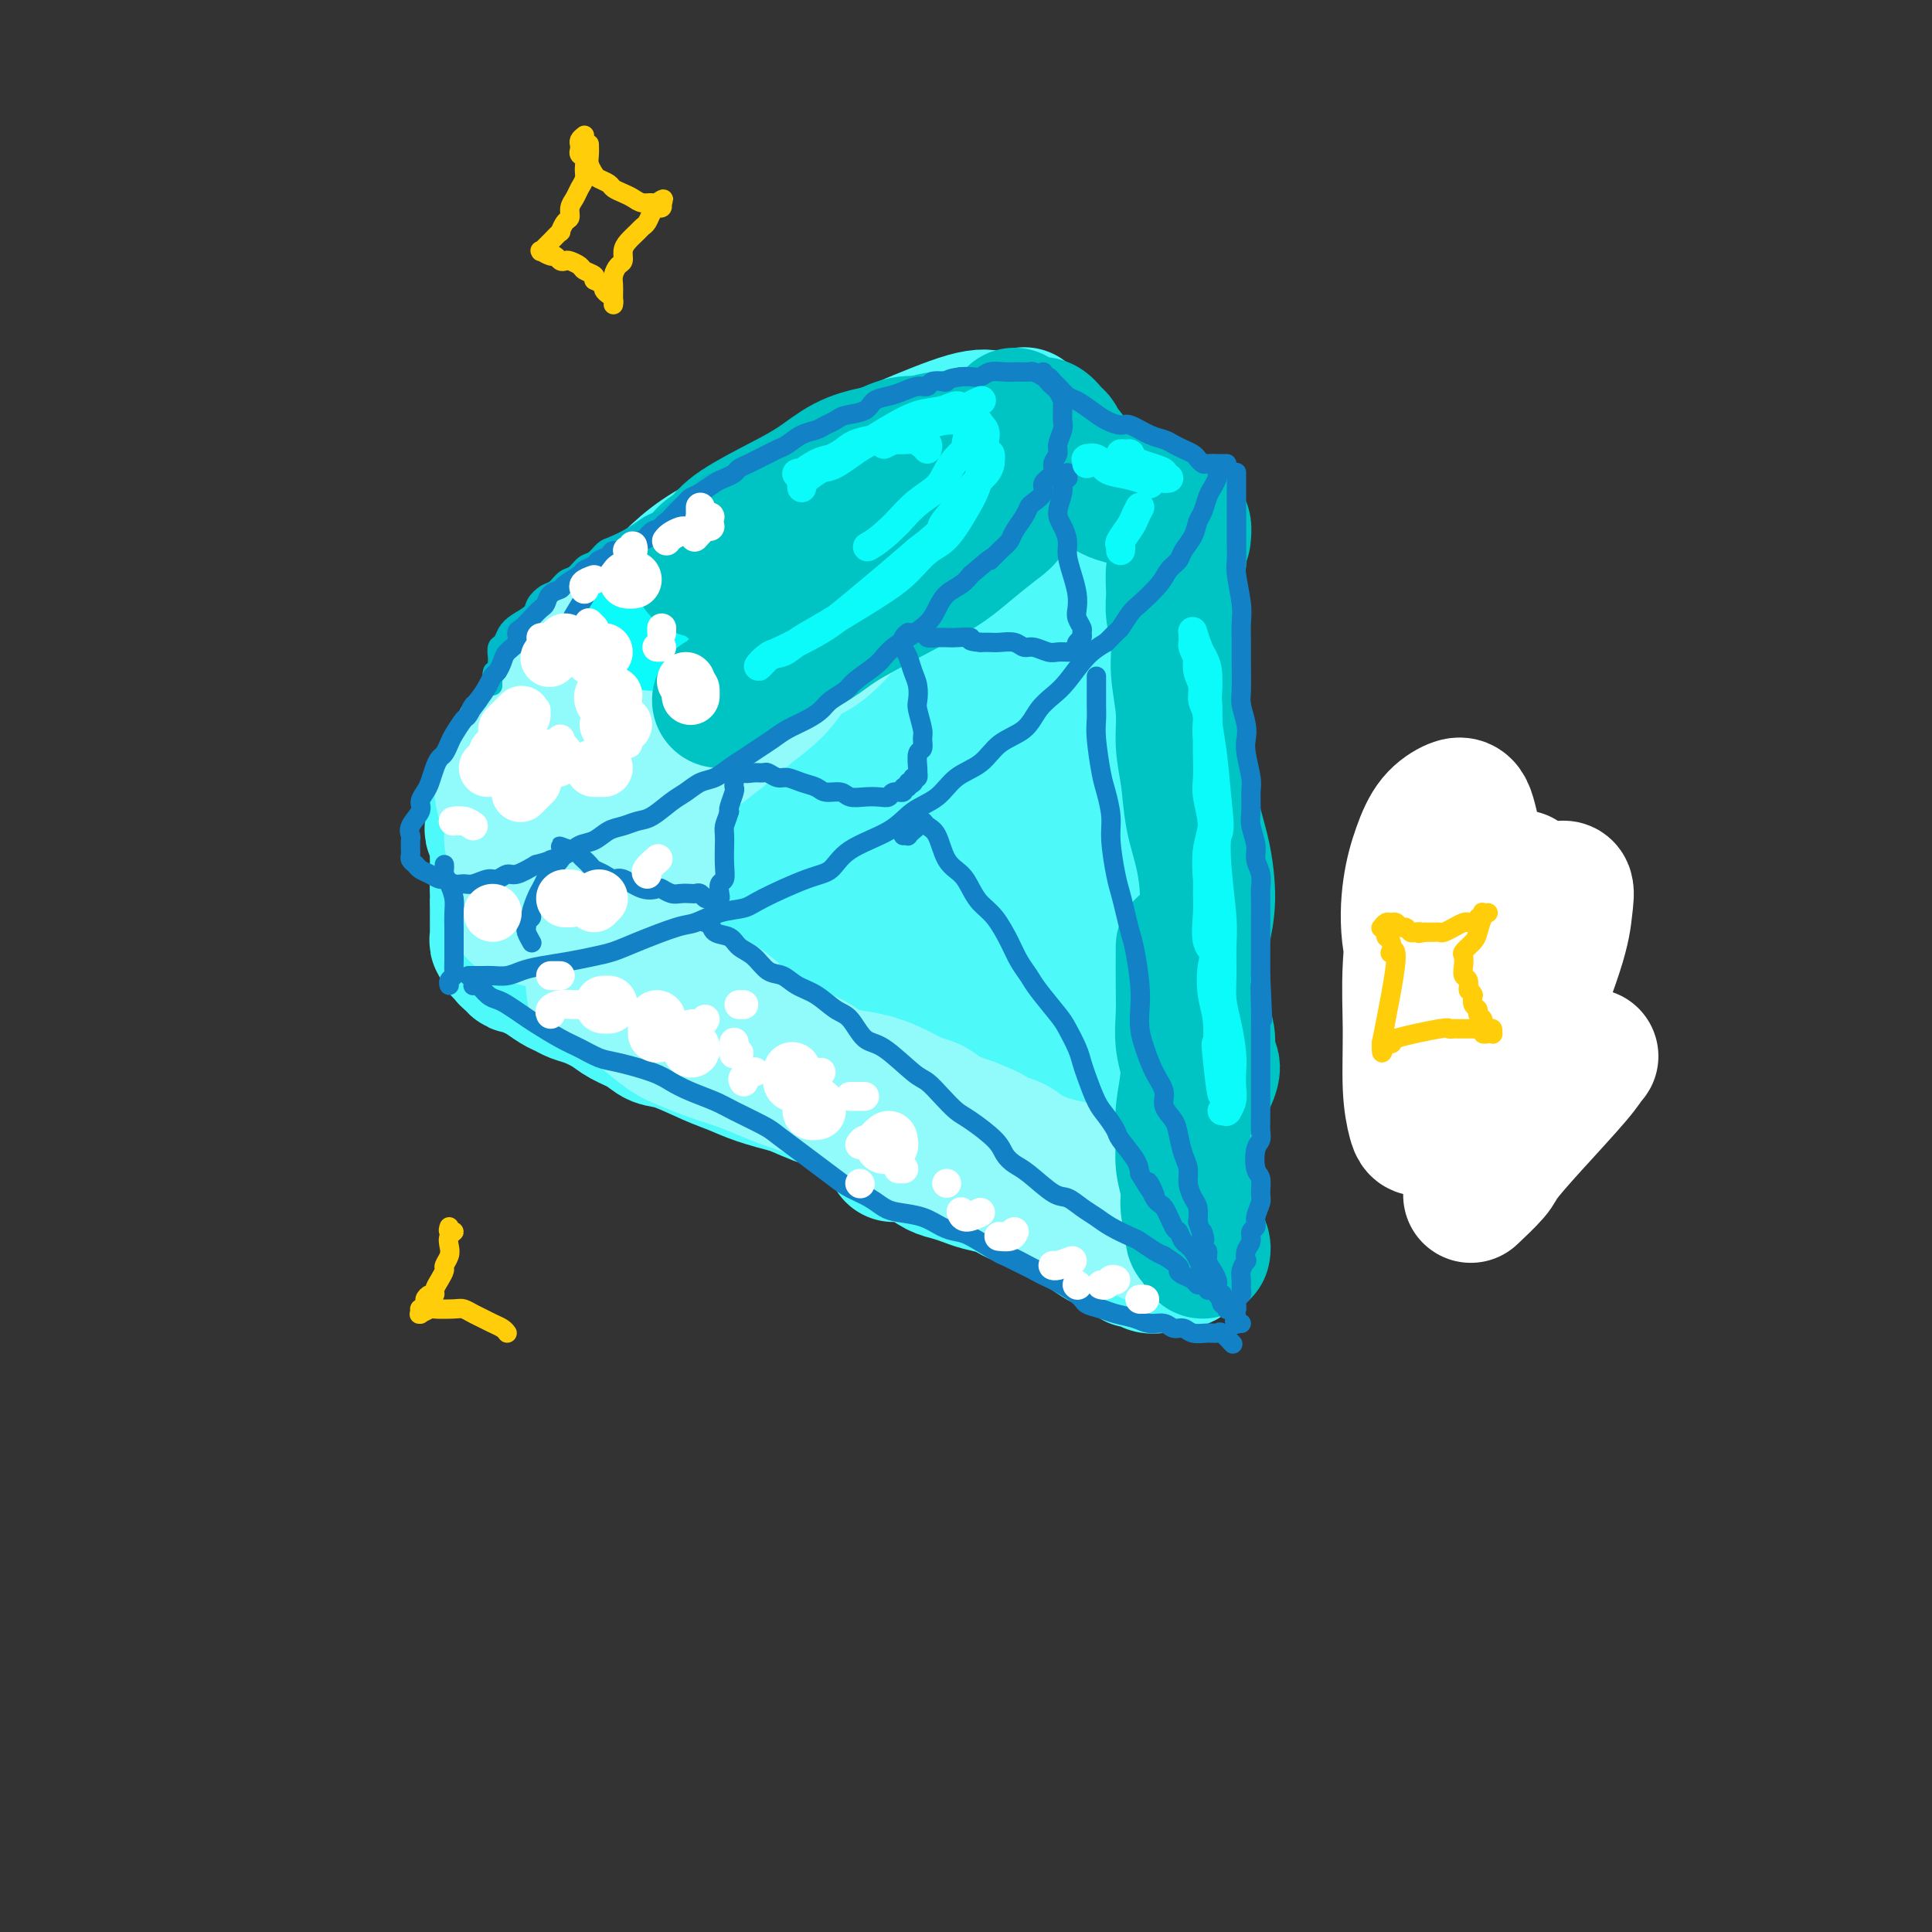 <svg viewBox='0 0 400 400' version='1.1' xmlns='http://www.w3.org/2000/svg' xmlns:xlink='http://www.w3.org/1999/xlink'><rect x="0" y="0" width="400" height="400" fill="#333333" stroke="none"/><g fill='none' stroke='rgb(77,249,249)' stroke-width='28' stroke-linecap='round' stroke-linejoin='round'><path d='M164,118c-0.874,-0.102 -1.748,-0.204 -3,0c-1.252,0.204 -2.882,0.714 -4,1c-1.118,0.286 -1.725,0.349 -3,1c-1.275,0.651 -3.218,1.891 -5,3c-1.782,1.109 -3.403,2.088 -6,4c-2.597,1.912 -6.171,4.757 -9,7c-2.829,2.243 -4.913,3.885 -7,6c-2.087,2.115 -4.177,4.704 -6,7c-1.823,2.296 -3.380,4.301 -5,6c-1.620,1.699 -3.302,3.093 -4,5c-0.698,1.907 -0.413,4.328 0,6c0.413,1.672 0.955,2.594 2,3c1.045,0.406 2.592,0.296 4,0c1.408,-0.296 2.677,-0.779 7,-3c4.323,-2.221 11.701,-6.181 17,-9c5.299,-2.819 8.520,-4.496 12,-7c3.480,-2.504 7.218,-5.834 11,-9c3.782,-3.166 7.606,-6.168 11,-9c3.394,-2.832 6.357,-5.494 10,-9c3.643,-3.506 7.966,-7.856 10,-11c2.034,-3.144 1.780,-5.084 2,-7c0.220,-1.916 0.913,-3.810 1,-5c0.087,-1.190 -0.434,-1.678 -2,-2c-1.566,-0.322 -4.177,-0.480 -7,0c-2.823,0.480 -5.856,1.598 -9,3c-3.144,1.402 -6.398,3.089 -10,5c-3.602,1.911 -7.551,4.045 -11,6c-3.449,1.955 -6.399,3.730 -11,7c-4.601,3.270 -10.854,8.034 -15,11c-4.146,2.966 -6.185,4.133 -8,6c-1.815,1.867 -3.408,4.433 -5,7'/><path d='M121,141c-6.616,5.833 -3.657,4.916 -3,6c0.657,1.084 -0.987,4.169 -1,6c-0.013,1.831 1.606,2.407 3,3c1.394,0.593 2.563,1.202 5,1c2.437,-0.202 6.143,-1.216 9,-2c2.857,-0.784 4.864,-1.337 10,-4c5.136,-2.663 13.400,-7.435 19,-11c5.600,-3.565 8.537,-5.923 12,-9c3.463,-3.077 7.451,-6.871 11,-10c3.549,-3.129 6.659,-5.591 10,-9c3.341,-3.409 6.911,-7.765 9,-11c2.089,-3.235 2.695,-5.349 3,-7c0.305,-1.651 0.308,-2.838 0,-4c-0.308,-1.162 -0.928,-2.297 -2,-3c-1.072,-0.703 -2.595,-0.973 -6,0c-3.405,0.973 -8.691,3.188 -13,5c-4.309,1.812 -7.639,3.219 -11,5c-3.361,1.781 -6.751,3.935 -10,6c-3.249,2.065 -6.357,4.042 -11,7c-4.643,2.958 -10.823,6.896 -15,10c-4.177,3.104 -6.353,5.374 -9,8c-2.647,2.626 -5.764,5.608 -8,8c-2.236,2.392 -3.590,4.192 -5,6c-1.410,1.808 -2.877,3.622 -4,6c-1.123,2.378 -1.901,5.319 -2,7c-0.099,1.681 0.480,2.103 1,3c0.520,0.897 0.982,2.268 2,3c1.018,0.732 2.592,0.825 4,1c1.408,0.175 2.648,0.432 6,0c3.352,-0.432 8.815,-1.552 13,-3c4.185,-1.448 7.093,-3.224 10,-5'/><path d='M148,154c5.533,-2.461 7.866,-4.614 11,-7c3.134,-2.386 7.069,-5.004 12,-9c4.931,-3.996 10.859,-9.369 15,-13c4.141,-3.631 6.494,-5.518 9,-8c2.506,-2.482 5.164,-5.557 7,-8c1.836,-2.443 2.849,-4.253 4,-6c1.151,-1.747 2.440,-3.433 3,-5c0.560,-1.567 0.392,-3.017 0,-4c-0.392,-0.983 -1.008,-1.498 -2,-2c-0.992,-0.502 -2.361,-0.990 -4,-1c-1.639,-0.010 -3.549,0.459 -6,1c-2.451,0.541 -5.443,1.153 -8,2c-2.557,0.847 -4.681,1.930 -7,3c-2.319,1.070 -4.835,2.126 -7,3c-2.165,0.874 -3.978,1.566 -7,3c-3.022,1.434 -7.252,3.612 -10,5c-2.748,1.388 -4.014,1.987 -6,3c-1.986,1.013 -4.693,2.439 -7,4c-2.307,1.561 -4.214,3.257 -6,5c-1.786,1.743 -3.452,3.532 -6,6c-2.548,2.468 -5.979,5.614 -8,8c-2.021,2.386 -2.631,4.013 -4,6c-1.369,1.987 -3.496,4.336 -5,6c-1.504,1.664 -2.385,2.644 -4,5c-1.615,2.356 -3.963,6.088 -5,8c-1.037,1.912 -0.764,2.005 -1,3c-0.236,0.995 -0.980,2.894 -1,4c-0.020,1.106 0.685,1.420 1,2c0.315,0.580 0.239,1.425 1,2c0.761,0.575 2.360,0.878 4,1c1.640,0.122 3.320,0.061 5,0'/><path d='M116,171c2.308,0.241 3.577,0.344 5,0c1.423,-0.344 2.999,-1.136 6,-2c3.001,-0.864 7.428,-1.802 11,-3c3.572,-1.198 6.291,-2.657 9,-4c2.709,-1.343 5.409,-2.571 8,-4c2.591,-1.429 5.072,-3.058 8,-5c2.928,-1.942 6.303,-4.196 9,-6c2.697,-1.804 4.716,-3.159 8,-6c3.284,-2.841 7.834,-7.170 11,-10c3.166,-2.830 4.949,-4.162 7,-6c2.051,-1.838 4.369,-4.183 6,-6c1.631,-1.817 2.575,-3.105 4,-5c1.425,-1.895 3.330,-4.395 4,-6c0.670,-1.605 0.104,-2.314 0,-3c-0.104,-0.686 0.254,-1.349 0,-2c-0.254,-0.651 -1.118,-1.288 -2,-2c-0.882,-0.712 -1.780,-1.497 -3,-2c-1.220,-0.503 -2.762,-0.724 -4,-1c-1.238,-0.276 -2.171,-0.607 -3,-1c-0.829,-0.393 -1.554,-0.848 -3,-1c-1.446,-0.152 -3.612,0.000 -5,0c-1.388,-0.000 -1.999,-0.153 -3,0c-1.001,0.153 -2.391,0.613 -4,1c-1.609,0.387 -3.437,0.700 -5,1c-1.563,0.300 -2.860,0.585 -4,1c-1.140,0.415 -2.123,0.959 -4,2c-1.877,1.041 -4.649,2.580 -7,4c-2.351,1.420 -4.280,2.721 -6,4c-1.720,1.279 -3.232,2.537 -5,4c-1.768,1.463 -3.791,3.132 -6,5c-2.209,1.868 -4.605,3.934 -7,6'/><path d='M141,124c-6.289,4.642 -4.510,3.747 -5,4c-0.490,0.253 -3.247,1.653 -5,3c-1.753,1.347 -2.500,2.640 -4,4c-1.500,1.360 -3.751,2.787 -5,4c-1.249,1.213 -1.494,2.211 -2,3c-0.506,0.789 -1.272,1.367 -2,2c-0.728,0.633 -1.417,1.320 -2,2c-0.583,0.680 -1.059,1.352 -2,2c-0.941,0.648 -2.346,1.272 -3,2c-0.654,0.728 -0.557,1.560 -1,2c-0.443,0.440 -1.424,0.489 -2,1c-0.576,0.511 -0.746,1.485 -1,2c-0.254,0.515 -0.594,0.571 -1,1c-0.406,0.429 -0.880,1.232 -1,2c-0.120,0.768 0.112,1.501 0,2c-0.112,0.499 -0.570,0.764 -1,1c-0.430,0.236 -0.833,0.444 -1,1c-0.167,0.556 -0.097,1.461 0,2c0.097,0.539 0.222,0.711 0,1c-0.222,0.289 -0.793,0.693 -1,1c-0.207,0.307 -0.052,0.515 0,1c0.052,0.485 -0.000,1.245 0,2c0.000,0.755 0.053,1.504 0,2c-0.053,0.496 -0.210,0.739 0,1c0.210,0.261 0.788,0.541 1,1c0.212,0.459 0.057,1.096 0,2c-0.057,0.904 -0.015,2.074 0,3c0.015,0.926 0.004,1.609 0,2c-0.004,0.391 -0.001,0.490 0,1c0.001,0.510 0.000,1.431 0,2c-0.000,0.569 -0.000,0.784 0,1'/><path d='M103,184c0.155,2.682 0.041,1.888 0,2c-0.041,0.112 -0.011,1.129 0,2c0.011,0.871 0.002,1.596 0,2c-0.002,0.404 0.003,0.485 0,1c-0.003,0.515 -0.015,1.462 0,2c0.015,0.538 0.057,0.665 0,1c-0.057,0.335 -0.212,0.878 0,1c0.212,0.122 0.793,-0.178 1,0c0.207,0.178 0.041,0.835 0,1c-0.041,0.165 0.045,-0.163 0,0c-0.045,0.163 -0.219,0.818 0,1c0.219,0.182 0.831,-0.110 1,0c0.169,0.110 -0.106,0.621 0,1c0.106,0.379 0.594,0.625 1,1c0.406,0.375 0.731,0.878 1,1c0.269,0.122 0.481,-0.136 1,0c0.519,0.136 1.346,0.667 2,1c0.654,0.333 1.136,0.470 2,1c0.864,0.530 2.111,1.454 3,2c0.889,0.546 1.419,0.713 2,1c0.581,0.287 1.212,0.695 2,1c0.788,0.305 1.733,0.506 3,1c1.267,0.494 2.856,1.282 4,2c1.144,0.718 1.842,1.365 3,2c1.158,0.635 2.777,1.258 4,2c1.223,0.742 2.050,1.602 3,2c0.950,0.398 2.022,0.333 4,1c1.978,0.667 4.860,2.065 7,3c2.140,0.935 3.538,1.405 5,2c1.462,0.595 2.989,1.313 5,2c2.011,0.687 4.505,1.344 7,2'/><path d='M164,225c10.047,4.363 6.164,2.271 6,2c-0.164,-0.271 3.389,1.279 6,2c2.611,0.721 4.278,0.611 6,1c1.722,0.389 3.499,1.275 5,2c1.501,0.725 2.726,1.290 5,2c2.274,0.710 5.599,1.567 8,2c2.401,0.433 3.879,0.442 5,1c1.121,0.558 1.884,1.666 3,2c1.116,0.334 2.586,-0.107 4,0c1.414,0.107 2.771,0.761 4,1c1.229,0.239 2.331,0.064 3,0c0.669,-0.064 0.905,-0.018 1,0c0.095,0.018 0.047,0.009 0,0'/><path d='M212,86c0.023,-0.097 0.047,-0.195 0,0c-0.047,0.195 -0.163,0.681 0,1c0.163,0.319 0.606,0.469 1,1c0.394,0.531 0.739,1.442 1,2c0.261,0.558 0.437,0.765 1,1c0.563,0.235 1.512,0.500 2,1c0.488,0.500 0.516,1.236 1,2c0.484,0.764 1.424,1.556 2,2c0.576,0.444 0.788,0.539 1,1c0.212,0.461 0.424,1.288 1,2c0.576,0.712 1.517,1.308 2,2c0.483,0.692 0.509,1.480 1,2c0.491,0.520 1.449,0.773 2,1c0.551,0.227 0.695,0.428 1,1c0.305,0.572 0.769,1.514 1,2c0.231,0.486 0.228,0.515 1,1c0.772,0.485 2.320,1.424 3,2c0.680,0.576 0.493,0.788 1,1c0.507,0.212 1.708,0.423 2,1c0.292,0.577 -0.324,1.520 0,2c0.324,0.480 1.588,0.497 2,1c0.412,0.503 -0.030,1.492 0,2c0.030,0.508 0.530,0.535 1,1c0.470,0.465 0.911,1.369 1,2c0.089,0.631 -0.172,0.988 0,2c0.172,1.012 0.778,2.679 1,4c0.222,1.321 0.059,2.296 0,3c-0.059,0.704 -0.016,1.137 0,2c0.016,0.863 0.004,2.155 0,4c-0.004,1.845 -0.001,4.241 0,6c0.001,1.759 0.001,2.879 0,4'/><path d='M241,145c0.464,5.364 0.126,3.775 0,4c-0.126,0.225 -0.038,2.265 0,4c0.038,1.735 0.025,3.167 0,5c-0.025,1.833 -0.063,4.069 0,6c0.063,1.931 0.228,3.558 0,5c-0.228,1.442 -0.850,2.698 -1,4c-0.150,1.302 0.170,2.648 0,5c-0.170,2.352 -0.830,5.710 -1,8c-0.170,2.290 0.151,3.511 0,5c-0.151,1.489 -0.772,3.244 -1,5c-0.228,1.756 -0.062,3.511 0,5c0.062,1.489 0.019,2.711 0,5c-0.019,2.289 -0.015,5.645 0,8c0.015,2.355 0.042,3.710 0,5c-0.042,1.290 -0.151,2.515 0,4c0.151,1.485 0.563,3.228 1,5c0.437,1.772 0.901,3.571 1,5c0.099,1.429 -0.166,2.488 0,3c0.166,0.512 0.763,0.477 1,1c0.237,0.523 0.115,1.604 0,2c-0.115,0.396 -0.223,0.107 0,0c0.223,-0.107 0.778,-0.030 1,0c0.222,0.030 0.111,0.015 0,0'/><path d='M126,188c-0.190,0.374 -0.380,0.748 -1,1c-0.620,0.252 -1.671,0.381 0,-1c1.671,-1.381 6.064,-4.274 9,-7c2.936,-2.726 4.414,-5.285 7,-8c2.586,-2.715 6.281,-5.585 9,-8c2.719,-2.415 4.463,-4.376 7,-6c2.537,-1.624 5.865,-2.910 7,-3c1.135,-0.090 0.075,1.016 -1,3c-1.075,1.984 -2.164,4.848 -4,8c-1.836,3.152 -4.419,6.594 -7,10c-2.581,3.406 -5.159,6.777 -7,10c-1.841,3.223 -2.945,6.298 -3,7c-0.055,0.702 0.938,-0.968 3,-3c2.062,-2.032 5.191,-4.425 8,-7c2.809,-2.575 5.297,-5.332 10,-11c4.703,-5.668 11.619,-14.246 16,-19c4.381,-4.754 6.226,-5.684 8,-7c1.774,-1.316 3.478,-3.017 4,-3c0.522,0.017 -0.139,1.751 -1,4c-0.861,2.249 -1.924,5.014 -6,13c-4.076,7.986 -11.166,21.195 -16,30c-4.834,8.805 -7.411,13.206 -9,17c-1.589,3.794 -2.191,6.982 -3,9c-0.809,2.018 -1.827,2.868 0,0c1.827,-2.868 6.497,-9.452 11,-16c4.503,-6.548 8.837,-13.060 13,-20c4.163,-6.940 8.154,-14.307 12,-21c3.846,-6.693 7.546,-12.712 11,-18c3.454,-5.288 6.661,-9.847 9,-13c2.339,-3.153 3.811,-4.901 4,-4c0.189,0.901 -0.906,4.450 -2,8'/><path d='M214,133c-1.743,4.066 -5.100,10.230 -8,17c-2.900,6.770 -5.343,14.147 -9,23c-3.657,8.853 -8.528,19.183 -11,25c-2.472,5.817 -2.546,7.122 -3,8c-0.454,0.878 -1.287,1.330 -1,0c0.287,-1.330 1.694,-4.441 3,-8c1.306,-3.559 2.513,-7.564 5,-15c2.487,-7.436 6.256,-18.303 9,-26c2.744,-7.697 4.463,-12.225 6,-16c1.537,-3.775 2.893,-6.795 4,-9c1.107,-2.205 1.965,-3.593 2,-1c0.035,2.593 -0.753,9.167 -2,16c-1.247,6.833 -2.951,13.925 -5,22c-2.049,8.075 -4.441,17.135 -6,24c-1.559,6.865 -2.285,11.536 -3,15c-0.715,3.464 -1.419,5.721 -1,6c0.419,0.279 1.961,-1.419 3,-4c1.039,-2.581 1.575,-6.045 3,-10c1.425,-3.955 3.738,-8.403 5,-13c1.262,-4.597 1.474,-9.344 3,-14c1.526,-4.656 4.368,-9.219 6,-11c1.632,-1.781 2.056,-0.778 3,1c0.944,1.778 2.408,4.331 3,8c0.592,3.669 0.313,8.453 0,13c-0.313,4.547 -0.659,8.859 -1,13c-0.341,4.141 -0.678,8.113 -1,10c-0.322,1.887 -0.631,1.688 -1,1c-0.369,-0.688 -0.800,-1.865 -1,-3c-0.200,-1.135 -0.169,-2.229 0,-6c0.169,-3.771 0.477,-10.220 1,-15c0.523,-4.780 1.262,-7.890 2,-11'/><path d='M219,173c0.802,-6.317 2.307,-5.111 3,-5c0.693,0.111 0.574,-0.875 1,-1c0.426,-0.125 1.396,0.611 1,5c-0.396,4.389 -2.160,12.432 -3,18c-0.840,5.568 -0.757,8.662 -1,12c-0.243,3.338 -0.812,6.922 -1,9c-0.188,2.078 0.006,2.650 0,3c-0.006,0.350 -0.212,0.477 0,-1c0.212,-1.477 0.841,-4.557 1,-7c0.159,-2.443 -0.153,-4.250 0,-7c0.153,-2.750 0.769,-6.443 1,-10c0.231,-3.557 0.076,-6.976 0,-12c-0.076,-5.024 -0.074,-11.652 0,-15c0.074,-3.348 0.219,-3.418 0,-4c-0.219,-0.582 -0.801,-1.678 -1,-2c-0.199,-0.322 -0.015,0.129 0,0c0.015,-0.129 -0.139,-0.838 0,-1c0.139,-0.162 0.570,0.223 1,0c0.430,-0.223 0.859,-1.055 1,-2c0.141,-0.945 -0.004,-2.003 0,-3c0.004,-0.997 0.159,-1.934 0,-3c-0.159,-1.066 -0.630,-2.261 -1,-3c-0.370,-0.739 -0.639,-1.023 -1,-1c-0.361,0.023 -0.813,0.353 -1,1c-0.187,0.647 -0.107,1.610 0,3c0.107,1.390 0.241,3.208 0,5c-0.241,1.792 -0.857,3.557 -1,6c-0.143,2.443 0.189,5.562 0,9c-0.189,3.438 -0.897,7.195 -1,11c-0.103,3.805 0.399,7.659 1,12c0.601,4.341 1.300,9.171 2,14'/><path d='M220,204c0.565,5.342 0.477,5.698 1,7c0.523,1.302 1.657,3.549 2,5c0.343,1.451 -0.105,2.104 0,3c0.105,0.896 0.761,2.033 1,3c0.239,0.967 0.060,1.764 0,2c-0.060,0.236 -0.001,-0.087 0,0c0.001,0.087 -0.057,0.586 0,1c0.057,0.414 0.230,0.744 0,1c-0.230,0.256 -0.861,0.436 -1,1c-0.139,0.564 0.215,1.510 0,2c-0.215,0.490 -1.000,0.524 -2,1c-1.000,0.476 -2.215,1.396 -3,2c-0.785,0.604 -1.138,0.893 -2,1c-0.862,0.107 -2.231,0.032 -3,0c-0.769,-0.032 -0.936,-0.020 -1,0c-0.064,0.020 -0.024,0.047 0,0c0.024,-0.047 0.033,-0.168 0,0c-0.033,0.168 -0.108,0.624 0,1c0.108,0.376 0.400,0.672 1,1c0.600,0.328 1.509,0.690 2,1c0.491,0.310 0.566,0.569 1,1c0.434,0.431 1.229,1.032 2,2c0.771,0.968 1.519,2.301 2,3c0.481,0.699 0.696,0.765 1,1c0.304,0.235 0.697,0.640 1,1c0.303,0.360 0.515,0.674 1,1c0.485,0.326 1.242,0.663 2,1'/><path d='M225,246c1.812,2.006 0.341,0.523 0,0c-0.341,-0.523 0.449,-0.084 1,0c0.551,0.084 0.865,-0.188 1,0c0.135,0.188 0.093,0.835 0,1c-0.093,0.165 -0.236,-0.152 0,0c0.236,0.152 0.852,0.773 1,1c0.148,0.227 -0.170,0.061 0,0c0.170,-0.061 0.829,-0.016 1,0c0.171,0.016 -0.146,0.004 0,0c0.146,-0.004 0.756,-0.001 1,0c0.244,0.001 0.122,0.001 0,0'/><path d='M185,239c0.359,-0.004 0.718,-0.008 1,0c0.282,0.008 0.487,0.030 1,0c0.513,-0.030 1.334,-0.110 2,0c0.666,0.110 1.177,0.411 2,1c0.823,0.589 1.957,1.467 3,2c1.043,0.533 1.995,0.720 3,1c1.005,0.280 2.064,0.652 3,1c0.936,0.348 1.750,0.671 3,1c1.250,0.329 2.938,0.665 4,1c1.062,0.335 1.500,0.671 2,1c0.500,0.329 1.064,0.651 2,1c0.936,0.349 2.244,0.724 3,1c0.756,0.276 0.960,0.454 2,1c1.040,0.546 2.915,1.459 4,2c1.085,0.541 1.379,0.708 2,1c0.621,0.292 1.570,0.708 2,1c0.430,0.292 0.343,0.459 1,1c0.657,0.541 2.059,1.455 3,2c0.941,0.545 1.422,0.719 2,1c0.578,0.281 1.253,0.667 2,1c0.747,0.333 1.566,0.611 2,1c0.434,0.389 0.483,0.889 1,1c0.517,0.111 1.500,-0.167 2,0c0.500,0.167 0.515,0.778 1,1c0.485,0.222 1.439,0.056 2,0c0.561,-0.056 0.728,-0.000 1,0c0.272,0.000 0.647,-0.055 1,0c0.353,0.055 0.682,0.221 1,0c0.318,-0.221 0.624,-0.829 1,-1c0.376,-0.171 0.822,0.094 1,0c0.178,-0.094 0.089,-0.547 0,-1'/><path d='M245,260c1.774,-0.153 1.207,-0.037 1,-1c-0.207,-0.963 -0.056,-3.007 0,-4c0.056,-0.993 0.015,-0.936 0,-1c-0.015,-0.064 -0.004,-0.250 0,-1c0.004,-0.750 0.001,-2.063 0,-3c-0.001,-0.937 0.001,-1.498 0,-2c-0.001,-0.502 -0.004,-0.945 0,-2c0.004,-1.055 0.015,-2.722 0,-4c-0.015,-1.278 -0.057,-2.168 0,-3c0.057,-0.832 0.211,-1.605 0,-3c-0.211,-1.395 -0.789,-3.413 -1,-5c-0.211,-1.587 -0.057,-2.745 0,-4c0.057,-1.255 0.015,-2.609 0,-4c-0.015,-1.391 -0.003,-2.820 0,-5c0.003,-2.180 -0.003,-5.111 0,-7c0.003,-1.889 0.015,-2.735 0,-4c-0.015,-1.265 -0.056,-2.951 0,-4c0.056,-1.049 0.211,-1.463 0,-3c-0.211,-1.537 -0.788,-4.197 -1,-6c-0.212,-1.803 -0.061,-2.749 0,-4c0.061,-1.251 0.030,-2.806 0,-4c-0.030,-1.194 -0.061,-2.026 0,-4c0.061,-1.974 0.214,-5.089 0,-7c-0.214,-1.911 -0.793,-2.619 -1,-4c-0.207,-1.381 -0.041,-3.434 0,-5c0.041,-1.566 -0.041,-2.644 0,-4c0.041,-1.356 0.207,-2.990 0,-4c-0.207,-1.010 -0.788,-1.394 -1,-2c-0.212,-0.606 -0.057,-1.432 0,-2c0.057,-0.568 0.016,-0.876 0,-1c-0.016,-0.124 -0.008,-0.062 0,0'/><path d='M242,153c-0.500,-17.833 -0.250,-8.917 0,0'/></g>
<g fill='none' stroke='rgb(145,251,251)' stroke-width='28' stroke-linecap='round' stroke-linejoin='round'><path d='M144,119c-0.464,0.360 -0.928,0.720 -1,1c-0.072,0.280 0.249,0.481 0,1c-0.249,0.519 -1.068,1.356 -2,2c-0.932,0.644 -1.976,1.095 -3,2c-1.024,0.905 -2.027,2.265 -3,3c-0.973,0.735 -1.917,0.847 -4,2c-2.083,1.153 -5.304,3.349 -7,5c-1.696,1.651 -1.865,2.759 -3,4c-1.135,1.241 -3.236,2.614 -5,4c-1.764,1.386 -3.191,2.783 -4,4c-0.809,1.217 -1.000,2.254 -2,4c-1.000,1.746 -2.809,4.202 -4,6c-1.191,1.798 -1.764,2.940 -2,4c-0.236,1.060 -0.136,2.039 0,3c0.136,0.961 0.308,1.904 1,3c0.692,1.096 1.905,2.345 3,3c1.095,0.655 2.074,0.717 3,1c0.926,0.283 1.800,0.786 3,1c1.200,0.214 2.725,0.139 4,0c1.275,-0.139 2.299,-0.343 4,-1c1.701,-0.657 4.078,-1.767 6,-3c1.922,-1.233 3.388,-2.590 5,-4c1.612,-1.410 3.371,-2.873 5,-4c1.629,-1.127 3.128,-1.917 6,-4c2.872,-2.083 7.117,-5.457 10,-8c2.883,-2.543 4.402,-4.254 6,-6c1.598,-1.746 3.273,-3.526 5,-5c1.727,-1.474 3.504,-2.643 5,-4c1.496,-1.357 2.710,-2.904 4,-4c1.290,-1.096 2.654,-1.742 3,-2c0.346,-0.258 -0.327,-0.129 -1,0'/><path d='M176,127c7.424,-6.104 1.983,-0.865 0,1c-1.983,1.865 -0.508,0.355 -1,1c-0.492,0.645 -2.952,3.446 -5,5c-2.048,1.554 -3.685,1.861 -5,3c-1.315,1.139 -2.309,3.109 -4,5c-1.691,1.891 -4.080,3.703 -6,5c-1.920,1.297 -3.370,2.078 -6,4c-2.630,1.922 -6.441,4.984 -9,7c-2.559,2.016 -3.868,2.987 -6,4c-2.132,1.013 -5.087,2.067 -7,3c-1.913,0.933 -2.782,1.744 -5,2c-2.218,0.256 -5.783,-0.043 -8,0c-2.217,0.043 -3.084,0.428 -4,0c-0.916,-0.428 -1.879,-1.669 -2,-3c-0.121,-1.331 0.599,-2.751 1,-4c0.401,-1.249 0.481,-2.325 2,-5c1.519,-2.675 4.477,-6.949 7,-10c2.523,-3.051 4.609,-4.880 7,-7c2.391,-2.120 5.085,-4.533 8,-7c2.915,-2.467 6.051,-4.990 10,-8c3.949,-3.010 8.710,-6.507 12,-9c3.290,-2.493 5.108,-3.983 7,-5c1.892,-1.017 3.859,-1.563 5,-2c1.141,-0.437 1.455,-0.766 2,-1c0.545,-0.234 1.320,-0.374 1,0c-0.320,0.374 -1.734,1.262 -3,2c-1.266,0.738 -2.383,1.328 -4,2c-1.617,0.672 -3.732,1.428 -5,2c-1.268,0.572 -1.687,0.962 -4,2c-2.313,1.038 -6.518,2.725 -9,4c-2.482,1.275 -3.241,2.137 -4,3'/><path d='M141,121c-5.600,3.038 -5.100,3.134 -6,4c-0.900,0.866 -3.200,2.503 -5,4c-1.800,1.497 -3.099,2.854 -5,5c-1.901,2.146 -4.405,5.080 -6,7c-1.595,1.920 -2.283,2.825 -3,4c-0.717,1.175 -1.464,2.621 -2,4c-0.536,1.379 -0.861,2.692 -2,5c-1.139,2.308 -3.091,5.610 -4,8c-0.909,2.390 -0.776,3.867 -1,5c-0.224,1.133 -0.804,1.924 -1,3c-0.196,1.076 -0.008,2.439 0,3c0.008,0.561 -0.166,0.321 0,1c0.166,0.679 0.670,2.276 1,3c0.330,0.724 0.485,0.573 1,1c0.515,0.427 1.391,1.431 2,2c0.609,0.569 0.953,0.703 2,1c1.047,0.297 2.797,0.756 4,1c1.203,0.244 1.859,0.273 3,0c1.141,-0.273 2.766,-0.848 4,-1c1.234,-0.152 2.075,0.118 3,0c0.925,-0.118 1.932,-0.624 3,-1c1.068,-0.376 2.197,-0.623 3,-1c0.803,-0.377 1.282,-0.886 2,-1c0.718,-0.114 1.677,0.165 2,0c0.323,-0.165 0.010,-0.774 0,-1c-0.010,-0.226 0.282,-0.069 0,0c-0.282,0.069 -1.139,0.049 -2,0c-0.861,-0.049 -1.726,-0.126 -3,0c-1.274,0.126 -2.958,0.457 -4,1c-1.042,0.543 -1.440,1.298 -3,2c-1.560,0.702 -4.280,1.351 -7,2'/><path d='M117,182c-3.691,1.024 -3.420,1.583 -4,2c-0.580,0.417 -2.013,0.690 -3,1c-0.987,0.310 -1.530,0.657 -2,1c-0.470,0.343 -0.868,0.683 -1,1c-0.132,0.317 0.002,0.610 0,1c-0.002,0.390 -0.139,0.878 0,1c0.139,0.122 0.554,-0.123 1,0c0.446,0.123 0.921,0.613 2,1c1.079,0.387 2.760,0.670 4,1c1.240,0.330 2.040,0.708 3,1c0.960,0.292 2.080,0.497 3,1c0.920,0.503 1.638,1.304 3,2c1.362,0.696 3.366,1.288 5,2c1.634,0.712 2.898,1.545 4,2c1.102,0.455 2.041,0.533 3,1c0.959,0.467 1.936,1.322 3,2c1.064,0.678 2.214,1.178 4,2c1.786,0.822 4.207,1.967 6,3c1.793,1.033 2.959,1.953 4,3c1.041,1.047 1.958,2.221 3,3c1.042,0.779 2.210,1.165 4,2c1.790,0.835 4.203,2.121 6,3c1.797,0.879 2.976,1.351 4,2c1.024,0.649 1.891,1.473 3,2c1.109,0.527 2.460,0.756 4,1c1.540,0.244 3.267,0.502 5,1c1.733,0.498 3.470,1.236 5,2c1.530,0.764 2.853,1.555 4,2c1.147,0.445 2.116,0.543 3,1c0.884,0.457 1.681,1.273 3,2c1.319,0.727 3.159,1.363 5,2'/><path d='M201,233c5.311,2.104 4.090,1.863 4,2c-0.090,0.137 0.952,0.653 2,1c1.048,0.347 2.101,0.527 3,1c0.899,0.473 1.644,1.240 3,2c1.356,0.760 3.322,1.513 5,2c1.678,0.487 3.069,0.708 4,1c0.931,0.292 1.401,0.657 2,1c0.599,0.343 1.327,0.665 2,1c0.673,0.335 1.293,0.683 2,1c0.707,0.317 1.503,0.604 2,1c0.497,0.396 0.696,0.903 1,1c0.304,0.097 0.714,-0.214 1,0c0.286,0.214 0.447,0.955 0,1c-0.447,0.045 -1.502,-0.606 -2,-1c-0.498,-0.394 -0.440,-0.532 -2,-1c-1.560,-0.468 -4.739,-1.268 -7,-2c-2.261,-0.732 -3.606,-1.397 -5,-2c-1.394,-0.603 -2.839,-1.144 -5,-2c-2.161,-0.856 -5.039,-2.028 -7,-3c-1.961,-0.972 -3.005,-1.743 -6,-3c-2.995,-1.257 -7.939,-3.001 -11,-4c-3.061,-0.999 -4.238,-1.255 -6,-2c-1.762,-0.745 -4.109,-1.981 -6,-3c-1.891,-1.019 -3.327,-1.821 -6,-3c-2.673,-1.179 -6.584,-2.736 -9,-4c-2.416,-1.264 -3.338,-2.236 -5,-3c-1.662,-0.764 -4.063,-1.321 -6,-2c-1.937,-0.679 -3.411,-1.480 -5,-2c-1.589,-0.520 -3.295,-0.760 -5,-1'/><path d='M139,210c-15.545,-6.283 -7.906,-2.989 -6,-2c1.906,0.989 -1.920,-0.327 -4,-1c-2.080,-0.673 -2.416,-0.704 -3,-1c-0.584,-0.296 -1.418,-0.857 -2,-1c-0.582,-0.143 -0.911,0.133 -1,0c-0.089,-0.133 0.063,-0.674 0,-1c-0.063,-0.326 -0.339,-0.437 0,0c0.339,0.437 1.294,1.423 2,2c0.706,0.577 1.164,0.745 2,1c0.836,0.255 2.052,0.596 3,1c0.948,0.404 1.629,0.871 3,2c1.371,1.129 3.434,2.920 5,4c1.566,1.080 2.637,1.448 4,2c1.363,0.552 3.018,1.287 5,2c1.982,0.713 4.289,1.402 6,2c1.711,0.598 2.825,1.104 5,2c2.175,0.896 5.411,2.183 8,3c2.589,0.817 4.530,1.164 6,2c1.470,0.836 2.468,2.160 4,3c1.532,0.840 3.597,1.194 6,2c2.403,0.806 5.144,2.064 7,3c1.856,0.936 2.826,1.551 4,2c1.174,0.449 2.550,0.732 4,1c1.450,0.268 2.972,0.520 4,1c1.028,0.480 1.560,1.190 3,2c1.440,0.810 3.788,1.722 5,2c1.212,0.278 1.288,-0.079 2,0c0.712,0.079 2.061,0.594 3,1c0.939,0.406 1.470,0.703 2,1'/><path d='M216,245c12.275,4.660 5.962,1.811 4,1c-1.962,-0.811 0.426,0.416 2,1c1.574,0.584 2.334,0.524 3,1c0.666,0.476 1.238,1.489 2,2c0.762,0.511 1.714,0.519 3,1c1.286,0.481 2.905,1.435 4,2c1.095,0.565 1.666,0.740 2,1c0.334,0.260 0.430,0.605 1,1c0.570,0.395 1.614,0.839 2,1c0.386,0.161 0.113,0.040 0,0c-0.113,-0.040 -0.064,0.000 0,0c0.064,-0.000 0.145,-0.041 0,0c-0.145,0.041 -0.517,0.162 -1,0c-0.483,-0.162 -1.079,-0.609 -2,-1c-0.921,-0.391 -2.167,-0.727 -3,-1c-0.833,-0.273 -1.254,-0.484 -3,-1c-1.746,-0.516 -4.817,-1.337 -7,-2c-2.183,-0.663 -3.479,-1.168 -5,-2c-1.521,-0.832 -3.266,-1.989 -5,-3c-1.734,-1.011 -3.457,-1.874 -5,-3c-1.543,-1.126 -2.907,-2.514 -5,-4c-2.093,-1.486 -4.916,-3.069 -7,-4c-2.084,-0.931 -3.428,-1.209 -5,-2c-1.572,-0.791 -3.372,-2.095 -5,-3c-1.628,-0.905 -3.086,-1.411 -5,-2c-1.914,-0.589 -4.286,-1.261 -6,-2c-1.714,-0.739 -2.769,-1.545 -4,-2c-1.231,-0.455 -2.637,-0.559 -4,-1c-1.363,-0.441 -2.681,-1.221 -4,-2'/><path d='M163,221c-12.101,-5.618 -5.355,-2.662 -4,-2c1.355,0.662 -2.683,-0.970 -5,-2c-2.317,-1.030 -2.913,-1.457 -4,-2c-1.087,-0.543 -2.665,-1.203 -4,-2c-1.335,-0.797 -2.427,-1.730 -4,-3c-1.573,-1.270 -3.626,-2.876 -5,-4c-1.374,-1.124 -2.067,-1.765 -3,-2c-0.933,-0.235 -2.106,-0.063 -3,0c-0.894,0.063 -1.510,0.017 -2,0c-0.490,-0.017 -0.854,-0.005 -1,0c-0.146,0.005 -0.073,0.002 0,0'/></g>
<g fill='none' stroke='rgb(11,250,250)' stroke-width='28' stroke-linecap='round' stroke-linejoin='round'><path d='M162,112c-0.306,-0.246 -0.612,-0.491 0,-1c0.612,-0.509 2.141,-1.281 3,-2c0.859,-0.719 1.048,-1.386 2,-2c0.952,-0.614 2.666,-1.176 4,-2c1.334,-0.824 2.289,-1.909 4,-3c1.711,-1.091 4.178,-2.188 6,-3c1.822,-0.812 3.000,-1.339 5,-2c2.000,-0.661 4.823,-1.455 7,-2c2.177,-0.545 3.707,-0.839 5,-1c1.293,-0.161 2.347,-0.188 4,0c1.653,0.188 3.904,0.590 5,1c1.096,0.410 1.036,0.828 1,1c-0.036,0.172 -0.047,0.099 0,0c0.047,-0.099 0.152,-0.222 0,0c-0.152,0.222 -0.562,0.791 -1,1c-0.438,0.209 -0.904,0.059 -2,0c-1.096,-0.059 -2.821,-0.028 -4,0c-1.179,0.028 -1.811,0.053 -3,0c-1.189,-0.053 -2.934,-0.184 -4,0c-1.066,0.184 -1.453,0.683 -3,1c-1.547,0.317 -4.253,0.453 -6,1c-1.747,0.547 -2.534,1.506 -4,2c-1.466,0.494 -3.612,0.521 -5,1c-1.388,0.479 -2.018,1.408 -3,2c-0.982,0.592 -2.314,0.846 -3,1c-0.686,0.154 -0.725,0.207 -1,0c-0.275,-0.207 -0.785,-0.674 -1,-1c-0.215,-0.326 -0.135,-0.511 0,-1c0.135,-0.489 0.324,-1.283 1,-2c0.676,-0.717 1.838,-1.359 3,-2'/><path d='M172,99c1.183,-1.023 2.141,-1.582 3,-2c0.859,-0.418 1.620,-0.697 3,-1c1.380,-0.303 3.378,-0.631 5,-1c1.622,-0.369 2.869,-0.778 5,-1c2.131,-0.222 5.146,-0.256 7,0c1.854,0.256 2.549,0.800 3,1c0.451,0.200 0.660,0.054 1,0c0.340,-0.054 0.811,-0.015 1,0c0.189,0.015 0.094,0.008 0,0'/><path d='M135,129c0.089,-0.576 0.177,-1.152 1,-2c0.823,-0.848 2.380,-1.967 4,-3c1.620,-1.033 3.304,-1.981 5,-3c1.696,-1.019 3.406,-2.109 5,-3c1.594,-0.891 3.073,-1.584 6,-3c2.927,-1.416 7.301,-3.556 10,-5c2.699,-1.444 3.724,-2.191 5,-3c1.276,-0.809 2.802,-1.678 4,-2c1.198,-0.322 2.069,-0.097 3,0c0.931,0.097 1.924,0.065 2,0c0.076,-0.065 -0.763,-0.162 -1,0c-0.237,0.162 0.129,0.582 0,1c-0.129,0.418 -0.751,0.834 -1,1c-0.249,0.166 -0.124,0.083 0,0'/></g>
<g fill='none' stroke='rgb(0,195,195)' stroke-width='28' stroke-linecap='round' stroke-linejoin='round'><path d='M151,121c0.043,0.066 0.086,0.131 0,0c-0.086,-0.131 -0.300,-0.460 0,-1c0.300,-0.540 1.114,-1.292 2,-2c0.886,-0.708 1.844,-1.371 3,-2c1.156,-0.629 2.509,-1.223 4,-2c1.491,-0.777 3.119,-1.735 5,-3c1.881,-1.265 4.014,-2.836 6,-4c1.986,-1.164 3.824,-1.921 6,-3c2.176,-1.079 4.688,-2.482 6,-3c1.312,-0.518 1.423,-0.153 2,0c0.577,0.153 1.618,0.092 2,0c0.382,-0.092 0.103,-0.217 0,0c-0.103,0.217 -0.029,0.776 0,1c0.029,0.224 0.015,0.112 0,0'/><path d='M161,107c3.279,-1.739 6.558,-3.479 9,-5c2.442,-1.521 4.046,-2.825 6,-4c1.954,-1.175 4.259,-2.222 6,-3c1.741,-0.778 2.918,-1.287 5,-2c2.082,-0.713 5.068,-1.630 7,-2c1.932,-0.370 2.809,-0.194 4,0c1.191,0.194 2.695,0.407 4,1c1.305,0.593 2.411,1.567 3,2c0.589,0.433 0.663,0.327 1,1c0.337,0.673 0.939,2.125 1,3c0.061,0.875 -0.418,1.172 -1,2c-0.582,0.828 -1.267,2.188 -2,3c-0.733,0.812 -1.514,1.076 -3,2c-1.486,0.924 -3.676,2.508 -5,4c-1.324,1.492 -1.782,2.892 -3,4c-1.218,1.108 -3.195,1.922 -5,3c-1.805,1.078 -3.437,2.419 -5,4c-1.563,1.581 -3.058,3.403 -5,5c-1.942,1.597 -4.330,2.968 -6,4c-1.670,1.032 -2.620,1.723 -3,2c-0.380,0.277 -0.190,0.138 0,0'/><path d='M149,145c0.585,-0.064 1.169,-0.127 2,-1c0.831,-0.873 1.908,-2.555 4,-4c2.092,-1.445 5.199,-2.655 8,-4c2.801,-1.345 5.297,-2.827 7,-4c1.703,-1.173 2.612,-2.037 6,-4c3.388,-1.963 9.253,-5.026 13,-7c3.747,-1.974 5.375,-2.857 7,-4c1.625,-1.143 3.245,-2.544 5,-4c1.755,-1.456 3.645,-2.968 5,-4c1.355,-1.032 2.177,-1.585 3,-3c0.823,-1.415 1.648,-3.693 2,-5c0.352,-1.307 0.233,-1.644 0,-2c-0.233,-0.356 -0.579,-0.730 -1,-1c-0.421,-0.270 -0.917,-0.437 -2,-1c-1.083,-0.563 -2.753,-1.524 -4,-2c-1.247,-0.476 -2.072,-0.469 -3,-1c-0.928,-0.531 -1.958,-1.600 -3,-2c-1.042,-0.400 -2.095,-0.130 -3,0c-0.905,0.130 -1.662,0.119 -3,0c-1.338,-0.119 -3.257,-0.345 -5,0c-1.743,0.345 -3.308,1.261 -5,2c-1.692,0.739 -3.510,1.300 -5,2c-1.490,0.700 -2.654,1.539 -5,3c-2.346,1.461 -5.876,3.545 -9,6c-3.124,2.455 -5.843,5.283 -8,7c-2.157,1.717 -3.753,2.325 -5,3c-1.247,0.675 -2.143,1.419 -3,2c-0.857,0.581 -1.673,1.001 -2,1c-0.327,-0.001 -0.165,-0.423 0,-1c0.165,-0.577 0.333,-1.308 1,-2c0.667,-0.692 1.834,-1.346 3,-2'/><path d='M149,113c0.763,-1.271 1.669,-2.449 4,-4c2.331,-1.551 6.086,-3.476 9,-5c2.914,-1.524 4.988,-2.647 7,-4c2.012,-1.353 3.962,-2.937 6,-4c2.038,-1.063 4.162,-1.606 6,-2c1.838,-0.394 3.388,-0.639 5,-1c1.612,-0.361 3.285,-0.839 5,-1c1.715,-0.161 3.470,-0.005 5,0c1.530,0.005 2.834,-0.142 4,0c1.166,0.142 2.195,0.574 3,1c0.805,0.426 1.385,0.846 2,1c0.615,0.154 1.265,0.041 2,0c0.735,-0.041 1.555,-0.011 2,0c0.445,0.011 0.514,0.003 1,0c0.486,-0.003 1.388,-0.001 2,0c0.612,0.001 0.935,0.000 2,0c1.065,-0.000 2.873,-0.000 4,0c1.127,0.000 1.573,0.000 2,0c0.427,-0.000 0.836,-0.000 1,0c0.164,0.000 0.082,0.000 0,0'/><path d='M195,94c-0.011,-0.477 -0.022,-0.954 0,-1c0.022,-0.046 0.075,0.338 1,0c0.925,-0.338 2.720,-1.397 4,-2c1.280,-0.603 2.046,-0.750 3,-1c0.954,-0.250 2.098,-0.603 3,-1c0.902,-0.397 1.562,-0.838 2,-1c0.438,-0.162 0.653,-0.043 1,0c0.347,0.043 0.824,0.012 1,0c0.176,-0.012 0.050,-0.003 0,0c-0.050,0.003 -0.025,0.002 0,0'/><path d='M210,86c0.358,0.457 0.715,0.914 1,1c0.285,0.086 0.496,-0.199 1,0c0.504,0.199 1.301,0.883 2,1c0.699,0.117 1.301,-0.334 2,0c0.699,0.334 1.494,1.452 2,2c0.506,0.548 0.724,0.525 1,1c0.276,0.475 0.610,1.448 1,2c0.390,0.552 0.837,0.684 1,1c0.163,0.316 0.044,0.816 0,1c-0.044,0.184 -0.013,0.053 0,0c0.013,-0.053 0.006,-0.026 0,0'/><path d='M227,99c-0.217,0.331 -0.434,0.663 0,1c0.434,0.337 1.520,0.681 2,1c0.480,0.319 0.355,0.614 1,1c0.645,0.386 2.059,0.863 3,1c0.941,0.137 1.408,-0.066 2,0c0.592,0.066 1.310,0.400 2,1c0.690,0.600 1.351,1.465 2,2c0.649,0.535 1.284,0.739 2,1c0.716,0.261 1.512,0.578 2,1c0.488,0.422 0.667,0.948 1,1c0.333,0.052 0.820,-0.371 1,0c0.180,0.371 0.051,1.534 0,2c-0.051,0.466 -0.026,0.233 0,0'/><path d='M244,114c0.116,0.749 0.231,1.497 0,2c-0.231,0.503 -0.809,0.760 -1,2c-0.191,1.240 0.005,3.463 0,5c-0.005,1.537 -0.213,2.387 0,4c0.213,1.613 0.845,3.989 1,6c0.155,2.011 -0.167,3.655 0,6c0.167,2.345 0.821,5.390 1,8c0.179,2.610 -0.119,4.787 0,7c0.119,2.213 0.656,4.464 1,7c0.344,2.536 0.495,5.357 1,8c0.505,2.643 1.364,5.108 2,8c0.636,2.892 1.049,6.210 1,9c-0.049,2.790 -0.559,5.053 -1,7c-0.441,1.947 -0.813,3.579 -1,5c-0.187,1.421 -0.189,2.630 0,5c0.189,2.370 0.569,5.900 1,8c0.431,2.100 0.914,2.770 1,4c0.086,1.230 -0.224,3.020 0,4c0.224,0.980 0.983,1.148 1,2c0.017,0.852 -0.710,2.386 -1,3c-0.290,0.614 -0.145,0.307 0,0'/><path d='M245,196c-0.010,2.850 -0.021,5.699 0,8c0.021,2.301 0.072,4.053 0,6c-0.072,1.947 -0.269,4.088 0,6c0.269,1.912 1.004,3.596 1,6c-0.004,2.404 -0.748,5.527 -1,8c-0.252,2.473 -0.011,4.294 0,6c0.011,1.706 -0.208,3.297 0,5c0.208,1.703 0.843,3.517 1,5c0.157,1.483 -0.164,2.635 0,4c0.164,1.365 0.815,2.944 1,4c0.185,1.056 -0.094,1.590 0,2c0.094,0.410 0.561,0.698 1,1c0.439,0.302 0.849,0.620 1,1c0.151,0.380 0.043,0.823 0,1c-0.043,0.177 -0.022,0.089 0,0'/></g>
<g fill='none' stroke='rgb(0,186,201)' stroke-width='4' stroke-linecap='round' stroke-linejoin='round'><path d='M148,100c-0.362,-0.055 -0.723,-0.109 -1,0c-0.277,0.109 -0.469,0.383 -1,1c-0.531,0.617 -1.402,1.579 -2,2c-0.598,0.421 -0.924,0.300 -2,1c-1.076,0.700 -2.900,2.219 -4,3c-1.100,0.781 -1.474,0.824 -2,1c-0.526,0.176 -1.205,0.485 -2,1c-0.795,0.515 -1.708,1.236 -3,2c-1.292,0.764 -2.965,1.571 -4,2c-1.035,0.429 -1.432,0.481 -2,1c-0.568,0.519 -1.307,1.505 -2,2c-0.693,0.495 -1.340,0.499 -2,1c-0.660,0.501 -1.333,1.499 -2,2c-0.667,0.501 -1.329,0.504 -2,1c-0.671,0.496 -1.352,1.484 -2,2c-0.648,0.516 -1.262,0.561 -2,1c-0.738,0.439 -1.598,1.273 -2,2c-0.402,0.727 -0.346,1.345 -1,2c-0.654,0.655 -2.018,1.345 -3,2c-0.982,0.655 -1.584,1.274 -2,2c-0.416,0.726 -0.647,1.557 -1,2c-0.353,0.443 -0.827,0.497 -1,1c-0.173,0.503 -0.046,1.455 0,2c0.046,0.545 0.012,0.685 0,1c-0.012,0.315 -0.003,0.806 0,1c0.003,0.194 0.001,0.091 0,0c-0.001,-0.091 -0.000,-0.169 0,0c0.000,0.169 0.000,0.584 0,1'/><path d='M103,139c-1.464,2.102 -1.124,0.357 -1,0c0.124,-0.357 0.033,0.675 0,1c-0.033,0.325 -0.009,-0.057 0,0c0.009,0.057 0.002,0.554 0,1c-0.002,0.446 -0.001,0.842 0,1c0.001,0.158 0.000,0.079 0,0'/></g>
<g fill='none' stroke='rgb(19,129,197)' stroke-width='4' stroke-linecap='round' stroke-linejoin='round'><path d='M145,103c-0.327,0.333 -0.655,0.667 -1,1c-0.345,0.333 -0.709,0.667 -1,1c-0.291,0.333 -0.510,0.665 -1,1c-0.490,0.335 -1.251,0.672 -2,1c-0.749,0.328 -1.485,0.646 -2,1c-0.515,0.354 -0.809,0.744 -1,1c-0.191,0.256 -0.279,0.379 -1,1c-0.721,0.621 -2.076,1.738 -3,2c-0.924,0.262 -1.417,-0.333 -2,0c-0.583,0.333 -1.254,1.595 -2,2c-0.746,0.405 -1.566,-0.046 -2,0c-0.434,0.046 -0.481,0.589 -1,1c-0.519,0.411 -1.509,0.691 -2,1c-0.491,0.309 -0.484,0.646 -1,1c-0.516,0.354 -1.557,0.724 -2,1c-0.443,0.276 -0.290,0.459 -1,1c-0.710,0.541 -2.283,1.439 -3,2c-0.717,0.561 -0.576,0.783 -1,1c-0.424,0.217 -1.412,0.429 -2,1c-0.588,0.571 -0.775,1.500 -1,2c-0.225,0.500 -0.489,0.571 -1,1c-0.511,0.429 -1.268,1.217 -2,2c-0.732,0.783 -1.439,1.560 -2,2c-0.561,0.440 -0.976,0.541 -1,1c-0.024,0.459 0.344,1.274 0,2c-0.344,0.726 -1.401,1.363 -2,2c-0.599,0.637 -0.741,1.276 -1,2c-0.259,0.724 -0.637,1.534 -1,2c-0.363,0.466 -0.713,0.587 -1,1c-0.287,0.413 -0.511,1.118 -1,2c-0.489,0.882 -1.245,1.941 -2,3'/><path d='M99,145c-2.495,3.513 -1.232,1.297 -1,1c0.232,-0.297 -0.568,1.325 -1,2c-0.432,0.675 -0.497,0.404 -1,1c-0.503,0.596 -1.444,2.060 -2,3c-0.556,0.940 -0.726,1.358 -1,2c-0.274,0.642 -0.650,1.509 -1,2c-0.350,0.491 -0.672,0.607 -1,1c-0.328,0.393 -0.660,1.063 -1,2c-0.340,0.937 -0.687,2.141 -1,3c-0.313,0.859 -0.592,1.372 -1,2c-0.408,0.628 -0.947,1.372 -1,2c-0.053,0.628 0.378,1.142 0,2c-0.378,0.858 -1.565,2.061 -2,3c-0.435,0.939 -0.117,1.614 0,2c0.117,0.386 0.035,0.485 0,1c-0.035,0.515 -0.021,1.448 0,2c0.021,0.552 0.050,0.725 0,1c-0.050,0.275 -0.178,0.652 0,1c0.178,0.348 0.663,0.667 1,1c0.337,0.333 0.527,0.682 1,1c0.473,0.318 1.229,0.607 2,1c0.771,0.393 1.556,0.891 2,1c0.444,0.109 0.545,-0.171 1,0c0.455,0.171 1.262,0.793 2,1c0.738,0.207 1.405,-0.001 2,0c0.595,0.001 1.116,0.212 2,0c0.884,-0.212 2.129,-0.847 3,-1c0.871,-0.153 1.367,0.175 2,0c0.633,-0.175 1.401,-0.855 2,-1c0.599,-0.145 1.028,0.244 2,0c0.972,-0.244 2.486,-1.122 4,-2'/><path d='M111,179c3.166,-0.815 2.580,-0.852 3,-1c0.420,-0.148 1.844,-0.407 3,-1c1.156,-0.593 2.042,-1.521 3,-2c0.958,-0.479 1.988,-0.508 3,-1c1.012,-0.492 2.007,-1.448 3,-2c0.993,-0.552 1.984,-0.700 3,-1c1.016,-0.300 2.057,-0.753 3,-1c0.943,-0.247 1.789,-0.289 3,-1c1.211,-0.711 2.789,-2.091 4,-3c1.211,-0.909 2.057,-1.346 3,-2c0.943,-0.654 1.985,-1.526 3,-2c1.015,-0.474 2.004,-0.550 3,-1c0.996,-0.450 1.998,-1.275 3,-2c1.002,-0.725 2.004,-1.349 3,-2c0.996,-0.651 1.986,-1.329 3,-2c1.014,-0.671 2.052,-1.334 3,-2c0.948,-0.666 1.805,-1.333 3,-2c1.195,-0.667 2.727,-1.332 4,-2c1.273,-0.668 2.288,-1.337 3,-2c0.712,-0.663 1.121,-1.318 2,-2c0.879,-0.682 2.227,-1.390 3,-2c0.773,-0.610 0.971,-1.121 2,-2c1.029,-0.879 2.888,-2.125 4,-3c1.112,-0.875 1.477,-1.378 2,-2c0.523,-0.622 1.203,-1.364 2,-2c0.797,-0.636 1.712,-1.168 3,-2c1.288,-0.832 2.950,-1.966 4,-3c1.050,-1.034 1.488,-1.968 2,-3c0.512,-1.032 1.099,-2.163 2,-3c0.901,-0.837 2.114,-1.382 3,-2c0.886,-0.618 1.443,-1.309 2,-2'/><path d='M201,119c6.075,-5.226 4.261,-3.291 4,-3c-0.261,0.291 1.030,-1.064 2,-2c0.970,-0.936 1.621,-1.454 2,-2c0.379,-0.546 0.488,-1.119 1,-2c0.512,-0.881 1.427,-2.070 2,-3c0.573,-0.930 0.802,-1.600 1,-2c0.198,-0.400 0.363,-0.530 1,-1c0.637,-0.470 1.744,-1.281 2,-2c0.256,-0.719 -0.339,-1.346 0,-2c0.339,-0.654 1.611,-1.334 2,-2c0.389,-0.666 -0.106,-1.319 0,-2c0.106,-0.681 0.813,-1.390 1,-2c0.187,-0.610 -0.146,-1.119 0,-2c0.146,-0.881 0.772,-2.133 1,-3c0.228,-0.867 0.058,-1.349 0,-2c-0.058,-0.651 -0.004,-1.470 0,-2c0.004,-0.530 -0.041,-0.772 0,-1c0.041,-0.228 0.167,-0.442 0,-1c-0.167,-0.558 -0.626,-1.460 -1,-2c-0.374,-0.540 -0.662,-0.719 -1,-1c-0.338,-0.281 -0.724,-0.664 -1,-1c-0.276,-0.336 -0.440,-0.626 -1,-1c-0.560,-0.374 -1.514,-0.832 -2,-1c-0.486,-0.168 -0.504,-0.046 -1,0c-0.496,0.046 -1.470,0.016 -2,0c-0.530,-0.016 -0.617,-0.018 -1,0c-0.383,0.018 -1.061,0.057 -2,0c-0.939,-0.057 -2.138,-0.211 -3,0c-0.862,0.211 -1.386,0.788 -2,1c-0.614,0.212 -1.318,0.061 -2,0c-0.682,-0.061 -1.341,-0.030 -2,0'/><path d='M199,78c-2.969,0.377 -2.892,0.818 -3,1c-0.108,0.182 -0.402,0.104 -1,0c-0.598,-0.104 -1.500,-0.235 -2,0c-0.500,0.235 -0.600,0.835 -1,1c-0.400,0.165 -1.102,-0.107 -2,0c-0.898,0.107 -1.991,0.592 -3,1c-1.009,0.408 -1.933,0.739 -3,1c-1.067,0.261 -2.278,0.451 -3,1c-0.722,0.549 -0.955,1.457 -2,2c-1.045,0.543 -2.902,0.722 -4,1c-1.098,0.278 -1.439,0.656 -2,1c-0.561,0.344 -1.344,0.656 -2,1c-0.656,0.344 -1.187,0.722 -2,1c-0.813,0.278 -1.909,0.456 -3,1c-1.091,0.544 -2.179,1.455 -3,2c-0.821,0.545 -1.376,0.723 -2,1c-0.624,0.277 -1.318,0.651 -2,1c-0.682,0.349 -1.352,0.671 -2,1c-0.648,0.329 -1.275,0.664 -2,1c-0.725,0.336 -1.549,0.671 -2,1c-0.451,0.329 -0.530,0.652 -1,1c-0.470,0.348 -1.330,0.723 -2,1c-0.670,0.277 -1.151,0.457 -2,1c-0.849,0.543 -2.065,1.449 -3,2c-0.935,0.551 -1.587,0.749 -2,1c-0.413,0.251 -0.585,0.557 -1,1c-0.415,0.443 -1.073,1.025 -2,2c-0.927,0.975 -2.125,2.344 -3,3c-0.875,0.656 -1.428,0.600 -2,1c-0.572,0.400 -1.163,1.257 -2,2c-0.837,0.743 -1.918,1.371 -3,2'/><path d='M130,114c-5.929,3.826 -2.752,1.392 -2,1c0.752,-0.392 -0.920,1.258 -2,2c-1.080,0.742 -1.568,0.574 -2,1c-0.432,0.426 -0.806,1.444 -1,2c-0.194,0.556 -0.206,0.650 -1,2c-0.794,1.350 -2.370,3.957 -3,5c-0.630,1.043 -0.315,0.521 0,0'/><path d='M92,179c0.022,0.351 0.044,0.701 0,1c-0.044,0.299 -0.155,0.545 0,1c0.155,0.455 0.578,1.118 1,2c0.422,0.882 0.845,1.983 1,3c0.155,1.017 0.042,1.949 0,3c-0.042,1.051 -0.011,2.222 0,3c0.011,0.778 0.004,1.164 0,2c-0.004,0.836 -0.005,2.122 0,3c0.005,0.878 0.015,1.349 0,2c-0.015,0.651 -0.057,1.481 0,2c0.057,0.519 0.211,0.727 0,1c-0.211,0.273 -0.788,0.612 -1,1c-0.212,0.388 -0.061,0.825 0,1c0.061,0.175 0.030,0.087 0,0'/><path d='M98,204c-0.066,0.054 -0.132,0.108 0,0c0.132,-0.108 0.461,-0.376 1,0c0.539,0.376 1.286,1.398 2,2c0.714,0.602 1.394,0.784 2,1c0.606,0.216 1.137,0.466 2,1c0.863,0.534 2.058,1.351 3,2c0.942,0.649 1.631,1.129 3,2c1.369,0.871 3.420,2.134 5,3c1.580,0.866 2.691,1.334 4,2c1.309,0.666 2.817,1.529 4,2c1.183,0.471 2.042,0.549 4,1c1.958,0.451 5.014,1.274 7,2c1.986,0.726 2.903,1.353 4,2c1.097,0.647 2.375,1.313 4,2c1.625,0.687 3.596,1.394 5,2c1.404,0.606 2.240,1.110 4,2c1.760,0.890 4.442,2.168 6,3c1.558,0.832 1.991,1.220 3,2c1.009,0.780 2.595,1.952 4,3c1.405,1.048 2.631,1.972 4,3c1.369,1.028 2.882,2.159 4,3c1.118,0.841 1.842,1.390 3,2c1.158,0.610 2.750,1.280 4,2c1.250,0.720 2.159,1.489 3,2c0.841,0.511 1.616,0.765 3,1c1.384,0.235 3.379,0.452 5,1c1.621,0.548 2.868,1.429 4,2c1.132,0.571 2.149,0.834 3,1c0.851,0.166 1.537,0.237 3,1c1.463,0.763 3.704,2.218 5,3c1.296,0.782 1.648,0.891 2,1'/><path d='M208,260c17.559,8.790 6.458,2.765 3,1c-3.458,-1.765 0.729,0.731 3,2c2.271,1.269 2.627,1.310 4,2c1.373,0.690 3.764,2.030 5,3c1.236,0.970 1.317,1.570 2,2c0.683,0.430 1.968,0.688 3,1c1.032,0.312 1.809,0.676 3,1c1.191,0.324 2.795,0.608 4,1c1.205,0.392 2.013,0.894 3,1c0.987,0.106 2.155,-0.182 3,0c0.845,0.182 1.368,0.834 2,1c0.632,0.166 1.372,-0.154 2,0c0.628,0.154 1.142,0.781 2,1c0.858,0.219 2.059,0.031 3,0c0.941,-0.031 1.623,0.095 2,0c0.377,-0.095 0.448,-0.410 1,0c0.552,0.410 1.586,1.546 2,2c0.414,0.454 0.207,0.227 0,0'/><path d='M216,77c-0.087,0.449 -0.175,0.898 0,1c0.175,0.102 0.612,-0.142 1,0c0.388,0.142 0.726,0.671 1,1c0.274,0.329 0.485,0.459 1,1c0.515,0.541 1.335,1.494 2,2c0.665,0.506 1.173,0.565 2,1c0.827,0.435 1.971,1.248 3,2c1.029,0.752 1.942,1.444 3,2c1.058,0.556 2.261,0.975 3,1c0.739,0.025 1.013,-0.344 2,0c0.987,0.344 2.688,1.402 4,2c1.312,0.598 2.235,0.737 3,1c0.765,0.263 1.371,0.648 2,1c0.629,0.352 1.281,0.669 2,1c0.719,0.331 1.506,0.677 2,1c0.494,0.323 0.695,0.622 1,1c0.305,0.378 0.712,0.833 1,1c0.288,0.167 0.456,0.045 1,0c0.544,-0.045 1.466,-0.012 2,0c0.534,0.012 0.682,0.003 1,0c0.318,-0.003 0.805,-0.001 1,0c0.195,0.001 0.097,0.000 0,0'/><path d='M97,202c0.237,-0.002 0.475,-0.003 1,0c0.525,0.003 1.338,0.012 2,0c0.662,-0.012 1.173,-0.045 2,0c0.827,0.045 1.971,0.167 3,0c1.029,-0.167 1.944,-0.622 3,-1c1.056,-0.378 2.252,-0.680 4,-1c1.748,-0.320 4.047,-0.657 6,-1c1.953,-0.343 3.560,-0.693 5,-1c1.440,-0.307 2.712,-0.572 4,-1c1.288,-0.428 2.593,-1.017 5,-2c2.407,-0.983 5.916,-2.358 8,-3c2.084,-0.642 2.742,-0.550 4,-1c1.258,-0.450 3.117,-1.442 5,-2c1.883,-0.558 3.791,-0.683 5,-1c1.209,-0.317 1.720,-0.825 4,-2c2.280,-1.175 6.331,-3.018 9,-4c2.669,-0.982 3.957,-1.104 5,-2c1.043,-0.896 1.842,-2.565 4,-4c2.158,-1.435 5.676,-2.637 8,-4c2.324,-1.363 3.453,-2.886 5,-4c1.547,-1.114 3.513,-1.819 5,-3c1.487,-1.181 2.495,-2.837 4,-4c1.505,-1.163 3.509,-1.834 5,-3c1.491,-1.166 2.471,-2.827 4,-4c1.529,-1.173 3.609,-1.858 5,-3c1.391,-1.142 2.094,-2.743 3,-4c0.906,-1.257 2.016,-2.172 3,-3c0.984,-0.828 1.842,-1.569 3,-3c1.158,-1.431 2.617,-3.552 4,-5c1.383,-1.448 2.692,-2.224 4,-3'/><path d='M229,133c3.205,-3.300 2.717,-2.550 3,-3c0.283,-0.450 1.337,-2.098 2,-3c0.663,-0.902 0.936,-1.056 2,-2c1.064,-0.944 2.919,-2.678 4,-4c1.081,-1.322 1.389,-2.231 2,-3c0.611,-0.769 1.526,-1.398 2,-2c0.474,-0.602 0.508,-1.176 1,-2c0.492,-0.824 1.441,-1.897 2,-3c0.559,-1.103 0.728,-2.235 1,-3c0.272,-0.765 0.647,-1.161 1,-2c0.353,-0.839 0.683,-2.120 1,-3c0.317,-0.880 0.621,-1.360 1,-2c0.379,-0.640 0.833,-1.442 1,-2c0.167,-0.558 0.048,-0.874 0,-1c-0.048,-0.126 -0.024,-0.063 0,0'/><path d='M256,98c0.000,-0.163 0.000,-0.326 0,0c-0.000,0.326 -0.000,1.140 0,2c0.000,0.860 0.000,1.767 0,3c-0.000,1.233 -0.001,2.792 0,4c0.001,1.208 0.004,2.066 0,3c-0.004,0.934 -0.015,1.943 0,3c0.015,1.057 0.057,2.163 0,3c-0.057,0.837 -0.211,1.407 0,3c0.211,1.593 0.789,4.209 1,6c0.211,1.791 0.056,2.757 0,4c-0.056,1.243 -0.011,2.762 0,4c0.011,1.238 -0.011,2.194 0,4c0.011,1.806 0.054,4.463 0,6c-0.054,1.537 -0.207,1.956 0,3c0.207,1.044 0.773,2.715 1,4c0.227,1.285 0.114,2.186 0,3c-0.114,0.814 -0.228,1.543 0,3c0.228,1.457 0.797,3.643 1,5c0.203,1.357 0.039,1.886 0,3c-0.039,1.114 0.046,2.815 0,4c-0.046,1.185 -0.223,1.855 0,3c0.223,1.145 0.844,2.766 1,4c0.156,1.234 -0.154,2.080 0,3c0.154,0.920 0.773,1.913 1,3c0.227,1.087 0.061,2.269 0,3c-0.061,0.731 -0.016,1.013 0,2c0.016,0.987 0.004,2.679 0,4c-0.004,1.321 -0.001,2.272 0,3c0.001,0.728 0.000,1.235 0,2c-0.000,0.765 -0.000,1.790 0,3c0.000,1.210 0.000,2.605 0,4'/><path d='M261,202c0.774,16.569 0.207,5.990 0,3c-0.207,-2.990 -0.056,1.609 0,4c0.056,2.391 0.015,2.573 0,3c-0.015,0.427 -0.004,1.100 0,2c0.004,0.900 0.001,2.026 0,3c-0.001,0.974 -0.000,1.794 0,3c0.000,1.206 -0.000,2.798 0,4c0.000,1.202 0.001,2.013 0,3c-0.001,0.987 -0.004,2.149 0,3c0.004,0.851 0.014,1.391 0,2c-0.014,0.609 -0.052,1.289 0,2c0.052,0.711 0.196,1.454 0,2c-0.196,0.546 -0.731,0.894 -1,2c-0.269,1.106 -0.272,2.971 0,4c0.272,1.029 0.820,1.221 1,2c0.180,0.779 -0.008,2.144 0,3c0.008,0.856 0.213,1.202 0,2c-0.213,0.798 -0.846,2.047 -1,3c-0.154,0.953 0.169,1.608 0,2c-0.169,0.392 -0.829,0.520 -1,1c-0.171,0.480 0.146,1.312 0,2c-0.146,0.688 -0.757,1.234 -1,2c-0.243,0.766 -0.118,1.753 0,2c0.118,0.247 0.229,-0.246 0,0c-0.229,0.246 -0.797,1.232 -1,2c-0.203,0.768 -0.040,1.319 0,2c0.040,0.681 -0.042,1.492 0,2c0.042,0.508 0.207,0.714 0,1c-0.207,0.286 -0.787,0.654 -1,1c-0.213,0.346 -0.061,0.670 0,1c0.061,0.330 0.030,0.665 0,1'/><path d='M256,271c-0.778,4.105 -0.222,2.368 0,2c0.222,-0.368 0.111,0.633 0,1c-0.111,0.367 -0.222,0.099 0,0c0.222,-0.099 0.778,-0.028 1,0c0.222,0.028 0.111,0.014 0,0'/><path d='M221,98c0.009,-0.119 0.018,-0.238 0,0c-0.018,0.238 -0.062,0.833 0,1c0.062,0.167 0.230,-0.094 0,0c-0.230,0.094 -0.856,0.542 -1,1c-0.144,0.458 0.195,0.926 0,2c-0.195,1.074 -0.925,2.755 -1,4c-0.075,1.245 0.505,2.055 1,3c0.495,0.945 0.903,2.025 1,3c0.097,0.975 -0.119,1.847 0,3c0.119,1.153 0.572,2.589 1,4c0.428,1.411 0.833,2.798 1,4c0.167,1.202 0.098,2.220 0,3c-0.098,0.780 -0.226,1.322 0,2c0.226,0.678 0.807,1.491 1,2c0.193,0.509 0.000,0.715 0,1c-0.000,0.285 0.193,0.651 0,1c-0.193,0.349 -0.772,0.682 -1,1c-0.228,0.318 -0.106,0.621 0,1c0.106,0.379 0.195,0.835 0,1c-0.195,0.165 -0.675,0.040 -1,0c-0.325,-0.040 -0.496,0.004 -1,0c-0.504,-0.004 -1.341,-0.057 -2,0c-0.659,0.057 -1.139,0.226 -2,0c-0.861,-0.226 -2.103,-0.845 -3,-1c-0.897,-0.155 -1.447,0.155 -2,0c-0.553,-0.155 -1.107,-0.773 -2,-1c-0.893,-0.227 -2.125,-0.061 -3,0c-0.875,0.061 -1.393,0.017 -2,0c-0.607,-0.017 -1.304,-0.009 -2,0'/><path d='M203,133c-3.394,-0.227 -1.878,-0.793 -2,-1c-0.122,-0.207 -1.883,-0.054 -3,0c-1.117,0.054 -1.591,0.011 -2,0c-0.409,-0.011 -0.754,0.011 -1,0c-0.246,-0.011 -0.395,-0.056 -1,0c-0.605,0.056 -1.667,0.211 -2,0c-0.333,-0.211 0.065,-0.788 0,-1c-0.065,-0.212 -0.591,-0.057 -1,0c-0.409,0.057 -0.702,0.017 -1,0c-0.298,-0.017 -0.603,-0.013 -1,0c-0.397,0.013 -0.888,0.033 -1,0c-0.112,-0.033 0.155,-0.119 0,0c-0.155,0.119 -0.731,0.443 -1,1c-0.269,0.557 -0.229,1.347 0,2c0.229,0.653 0.649,1.170 1,2c0.351,0.830 0.634,1.973 1,3c0.366,1.027 0.816,1.937 1,3c0.184,1.063 0.103,2.278 0,3c-0.103,0.722 -0.227,0.951 0,2c0.227,1.049 0.807,2.918 1,4c0.193,1.082 -0.001,1.376 0,2c0.001,0.624 0.196,1.578 0,2c-0.196,0.422 -0.784,0.313 -1,1c-0.216,0.687 -0.061,2.170 0,3c0.061,0.830 0.027,1.006 0,1c-0.027,-0.006 -0.046,-0.194 0,0c0.046,0.194 0.156,0.770 0,1c-0.156,0.230 -0.578,0.115 -1,0'/><path d='M189,161c-0.305,1.775 -0.066,1.212 0,1c0.066,-0.212 -0.039,-0.072 0,0c0.039,0.072 0.223,0.076 0,0c-0.223,-0.076 -0.851,-0.232 -1,0c-0.149,0.232 0.182,0.850 0,1c-0.182,0.150 -0.877,-0.170 -1,0c-0.123,0.170 0.326,0.830 0,1c-0.326,0.170 -1.428,-0.150 -2,0c-0.572,0.150 -0.613,0.768 -1,1c-0.387,0.232 -1.119,0.077 -2,0c-0.881,-0.077 -1.912,-0.076 -3,0c-1.088,0.076 -2.234,0.228 -3,0c-0.766,-0.228 -1.154,-0.836 -2,-1c-0.846,-0.164 -2.152,0.115 -3,0c-0.848,-0.115 -1.239,-0.623 -2,-1c-0.761,-0.377 -1.891,-0.623 -3,-1c-1.109,-0.377 -2.198,-0.886 -3,-1c-0.802,-0.114 -1.319,0.167 -2,0c-0.681,-0.167 -1.527,-0.782 -2,-1c-0.473,-0.218 -0.574,-0.040 -1,0c-0.426,0.040 -1.176,-0.057 -2,0c-0.824,0.057 -1.724,0.267 -2,0c-0.276,-0.267 0.070,-1.011 0,-1c-0.070,0.011 -0.555,0.777 -1,1c-0.445,0.223 -0.850,-0.097 -1,0c-0.150,0.097 -0.044,0.611 0,1c0.044,0.389 0.026,0.654 0,1c-0.026,0.346 -0.058,0.773 0,1c0.058,0.227 0.208,0.253 0,1c-0.208,0.747 -0.774,2.213 -1,3c-0.226,0.787 -0.113,0.893 0,1'/><path d='M151,168c-0.536,1.814 -0.875,2.350 -1,3c-0.125,0.650 -0.037,1.416 0,2c0.037,0.584 0.024,0.986 0,2c-0.024,1.014 -0.058,2.640 0,4c0.058,1.360 0.209,2.456 0,3c-0.209,0.544 -0.777,0.538 -1,1c-0.223,0.462 -0.101,1.393 0,2c0.101,0.607 0.182,0.891 0,1c-0.182,0.109 -0.626,0.043 -1,0c-0.374,-0.043 -0.677,-0.064 -1,0c-0.323,0.064 -0.667,0.213 -1,0c-0.333,-0.213 -0.655,-0.788 -1,-1c-0.345,-0.212 -0.712,-0.060 -1,0c-0.288,0.060 -0.495,0.030 -1,0c-0.505,-0.030 -1.306,-0.058 -2,0c-0.694,0.058 -1.282,0.204 -2,0c-0.718,-0.204 -1.568,-0.758 -2,-1c-0.432,-0.242 -0.447,-0.173 -1,0c-0.553,0.173 -1.643,0.450 -3,0c-1.357,-0.450 -2.979,-1.626 -4,-2c-1.021,-0.374 -1.439,0.054 -2,0c-0.561,-0.054 -1.264,-0.592 -2,-1c-0.736,-0.408 -1.507,-0.688 -2,-1c-0.493,-0.312 -0.710,-0.658 -1,-1c-0.290,-0.342 -0.652,-0.680 -1,-1c-0.348,-0.320 -0.681,-0.622 -1,-1c-0.319,-0.378 -0.624,-0.833 -1,-1c-0.376,-0.167 -0.822,-0.048 -1,0c-0.178,0.048 -0.089,0.024 0,0'/><path d='M118,176c-4.267,-1.555 -0.936,-0.442 0,0c0.936,0.442 -0.523,0.212 -1,0c-0.477,-0.212 0.027,-0.405 0,0c-0.027,0.405 -0.585,1.407 -1,2c-0.415,0.593 -0.688,0.776 -1,1c-0.312,0.224 -0.662,0.487 -1,1c-0.338,0.513 -0.664,1.275 -1,2c-0.336,0.725 -0.682,1.413 -1,2c-0.318,0.587 -0.607,1.075 -1,2c-0.393,0.925 -0.891,2.288 -1,3c-0.109,0.712 0.171,0.773 0,1c-0.171,0.227 -0.792,0.622 -1,1c-0.208,0.378 -0.004,0.741 0,1c0.004,0.259 -0.191,0.416 0,1c0.191,0.584 0.769,1.595 1,2c0.231,0.405 0.116,0.202 0,0'/><path d='M146,191c0.389,-0.210 0.779,-0.419 1,0c0.221,0.419 0.275,1.468 1,2c0.725,0.532 2.123,0.547 3,1c0.877,0.453 1.234,1.343 2,2c0.766,0.657 1.940,1.081 3,2c1.060,0.919 2.006,2.334 3,3c0.994,0.666 2.037,0.585 3,1c0.963,0.415 1.846,1.327 3,2c1.154,0.673 2.578,1.108 4,2c1.422,0.892 2.842,2.242 4,3c1.158,0.758 2.053,0.922 3,2c0.947,1.078 1.947,3.068 3,4c1.053,0.932 2.158,0.806 4,2c1.842,1.194 4.419,3.707 6,5c1.581,1.293 2.164,1.364 3,2c0.836,0.636 1.925,1.836 3,3c1.075,1.164 2.136,2.290 3,3c0.864,0.710 1.531,1.003 3,2c1.469,0.997 3.741,2.698 5,4c1.259,1.302 1.505,2.204 2,3c0.495,0.796 1.238,1.487 2,2c0.762,0.513 1.544,0.847 3,2c1.456,1.153 3.585,3.124 5,4c1.415,0.876 2.116,0.659 3,1c0.884,0.341 1.951,1.242 3,2c1.049,0.758 2.081,1.373 3,2c0.919,0.627 1.727,1.268 3,2c1.273,0.732 3.011,1.557 4,2c0.989,0.443 1.228,0.504 2,1c0.772,0.496 2.078,1.427 3,2c0.922,0.573 1.461,0.786 2,1'/><path d='M241,260c4.206,2.642 3.221,2.745 3,3c-0.221,0.255 0.323,0.660 1,1c0.677,0.340 1.488,0.613 2,1c0.512,0.387 0.725,0.887 1,1c0.275,0.113 0.613,-0.162 1,0c0.387,0.162 0.825,0.761 1,1c0.175,0.239 0.088,0.120 0,0'/><path d='M187,173c0.445,-0.024 0.890,-0.049 1,0c0.110,0.049 -0.115,0.171 0,0c0.115,-0.171 0.570,-0.635 1,-1c0.430,-0.365 0.835,-0.631 1,-1c0.165,-0.369 0.089,-0.842 0,-1c-0.089,-0.158 -0.191,-0.001 0,0c0.191,0.001 0.674,-0.152 1,0c0.326,0.152 0.496,0.610 1,1c0.504,0.390 1.342,0.713 2,2c0.658,1.287 1.138,3.539 2,5c0.862,1.461 2.108,2.130 3,3c0.892,0.870 1.432,1.941 2,3c0.568,1.059 1.164,2.108 2,3c0.836,0.892 1.913,1.629 3,3c1.087,1.371 2.186,3.375 3,5c0.814,1.625 1.345,2.870 2,4c0.655,1.130 1.436,2.143 2,3c0.564,0.857 0.911,1.556 2,3c1.089,1.444 2.921,3.634 4,5c1.079,1.366 1.405,1.910 2,3c0.595,1.090 1.457,2.728 2,4c0.543,1.272 0.766,2.179 1,3c0.234,0.821 0.481,1.555 1,3c0.519,1.445 1.312,3.601 2,5c0.688,1.399 1.270,2.041 2,3c0.730,0.959 1.608,2.237 2,3c0.392,0.763 0.298,1.013 1,2c0.702,0.987 2.201,2.711 3,4c0.799,1.289 0.900,2.145 1,3'/><path d='M236,243c5.058,8.486 2.703,3.200 2,2c-0.703,-1.200 0.245,1.685 1,3c0.755,1.315 1.318,1.060 2,2c0.682,0.940 1.482,3.074 2,4c0.518,0.926 0.753,0.642 1,1c0.247,0.358 0.505,1.356 1,2c0.495,0.644 1.228,0.932 2,2c0.772,1.068 1.583,2.916 2,4c0.417,1.084 0.441,1.404 1,2c0.559,0.596 1.652,1.466 2,2c0.348,0.534 -0.051,0.731 0,1c0.051,0.269 0.552,0.611 1,1c0.448,0.389 0.842,0.825 1,1c0.158,0.175 0.079,0.087 0,0'/><path d='M227,140c-0.000,0.804 -0.001,1.608 0,2c0.001,0.392 0.003,0.374 0,1c-0.003,0.626 -0.012,1.898 0,3c0.012,1.102 0.046,2.034 0,3c-0.046,0.966 -0.171,1.966 0,4c0.171,2.034 0.637,5.100 1,7c0.363,1.900 0.622,2.633 1,4c0.378,1.367 0.875,3.369 1,5c0.125,1.631 -0.121,2.891 0,5c0.121,2.109 0.610,5.068 1,7c0.390,1.932 0.683,2.837 1,4c0.317,1.163 0.660,2.582 1,4c0.340,1.418 0.679,2.833 1,4c0.321,1.167 0.624,2.085 1,4c0.376,1.915 0.824,4.826 1,7c0.176,2.174 0.080,3.611 0,5c-0.080,1.389 -0.142,2.731 0,4c0.142,1.269 0.490,2.465 1,4c0.510,1.535 1.183,3.410 2,5c0.817,1.590 1.777,2.894 2,4c0.223,1.106 -0.290,2.014 0,3c0.290,0.986 1.383,2.048 2,3c0.617,0.952 0.756,1.792 1,3c0.244,1.208 0.591,2.784 1,4c0.409,1.216 0.880,2.072 1,3c0.120,0.928 -0.112,1.929 0,3c0.112,1.071 0.569,2.211 1,3c0.431,0.789 0.838,1.225 1,2c0.162,0.775 0.081,1.887 0,3'/><path d='M248,253c2.100,6.468 1.350,2.639 1,2c-0.350,-0.639 -0.300,1.912 0,3c0.300,1.088 0.851,0.711 1,1c0.149,0.289 -0.105,1.243 0,2c0.105,0.757 0.568,1.317 1,2c0.432,0.683 0.834,1.488 1,2c0.166,0.512 0.097,0.730 0,1c-0.097,0.270 -0.222,0.593 0,1c0.222,0.407 0.790,0.898 1,1c0.210,0.102 0.060,-0.184 0,0c-0.060,0.184 -0.030,0.838 0,1c0.030,0.162 0.061,-0.167 0,0c-0.061,0.167 -0.212,0.829 0,1c0.212,0.171 0.789,-0.150 1,0c0.211,0.150 0.057,0.771 0,1c-0.057,0.229 -0.016,0.065 0,0c0.016,-0.065 0.008,-0.033 0,0'/></g>
<g fill='none' stroke='rgb(255,255,255)' stroke-width='12' stroke-linecap='round' stroke-linejoin='round'><path d='M131,120c-0.417,0.000 -0.833,0.000 -1,0c-0.167,0.000 -0.083,0.000 0,0'/><path d='M142,141c0.000,0.000 0.100,0.100 0.1,0.1'/><path d='M143,143c0.000,-0.113 0.000,-0.226 0,0c0.000,0.226 0.000,0.792 0,1c0.000,0.208 0.000,0.060 0,0c0.000,-0.060 0.000,-0.030 0,0'/><path d='M129,150c-0.733,0.000 -1.467,0.000 -2,0c-0.533,0.000 -0.867,0.000 -1,0c-0.133,0.000 -0.067,0.000 0,0'/><path d='M127,144c-0.844,-0.111 -1.689,-0.222 -2,0c-0.311,0.222 -0.089,0.778 0,1c0.089,0.222 0.044,0.111 0,0'/><path d='M125,135c-0.844,0.422 -1.689,0.844 -2,1c-0.311,0.156 -0.089,0.044 0,0c0.089,-0.044 0.044,-0.022 0,0'/><path d='M117,133c-1.267,1.267 -2.533,2.533 -3,3c-0.467,0.467 -0.133,0.133 0,0c0.133,-0.133 0.067,-0.067 0,0'/><path d='M108,148c-0.732,0.732 -1.464,1.464 -2,2c-0.536,0.536 -0.875,0.875 -1,1c-0.125,0.125 -0.036,0.036 0,0c0.036,-0.036 0.018,-0.018 0,0'/><path d='M103,156c-0.311,0.733 -0.622,1.467 -1,2c-0.378,0.533 -0.822,0.867 -1,1c-0.178,0.133 -0.089,0.067 0,0'/><path d='M114,157c0.417,0.000 0.833,0.000 1,0c0.167,0.000 0.083,0.000 0,0'/><path d='M125,159c-0.311,0.000 -0.622,0.000 -1,0c-0.378,0.000 -0.822,0.000 -1,0c-0.178,0.000 -0.089,0.000 0,0'/><path d='M110,162c0.226,-0.226 0.452,-0.452 0,0c-0.452,0.452 -1.583,1.583 -2,2c-0.417,0.417 -0.119,0.119 0,0c0.119,-0.119 0.060,-0.060 0,0'/><path d='M102,189c0.000,0.000 0.000,0.000 0,0c0.000,0.000 0.000,0.000 0,0c0.000,0.000 0.000,0.000 0,0'/><path d='M118,186c-0.417,0.000 -0.833,0.000 -1,0c-0.167,0.000 -0.083,0.000 0,0'/><path d='M124,186c-0.417,0.417 -0.833,0.833 -1,1c-0.167,0.167 -0.083,0.083 0,0'/><path d='M126,208c-0.417,0.000 -0.833,0.000 -1,0c-0.167,0.000 -0.083,0.000 0,0'/><path d='M136,211c0.000,0.339 0.000,0.679 0,1c0.000,0.321 0.000,0.625 0,1c0.000,0.375 0.000,0.821 0,1c0.000,0.179 0.000,0.089 0,0'/><path d='M143,217c0.000,0.000 0.100,0.100 0.1,0.1'/><path d='M164,222c0.030,-0.226 0.060,-0.452 0,0c-0.060,0.452 -0.208,1.583 0,2c0.208,0.417 0.774,0.119 1,0c0.226,-0.119 0.113,-0.060 0,0'/><path d='M169,229c-0.533,0.422 -1.067,0.844 -1,1c0.067,0.156 0.733,0.044 1,0c0.267,-0.044 0.133,-0.022 0,0'/><path d='M184,236c-0.533,0.422 -1.067,0.844 -1,1c0.067,0.156 0.733,0.044 1,0c0.267,-0.044 0.133,-0.022 0,0'/></g>
<g fill='none' stroke='rgb(255,255,255)' stroke-width='6' stroke-linecap='round' stroke-linejoin='round'><path d='M223,266c0.000,0.000 0.100,0.100 0.1,0.1'/><path d='M237,269c-0.417,0.000 -0.833,0.000 -1,0c-0.167,0.000 -0.083,0.000 0,0'/><path d='M231,265c-0.339,-0.113 -0.679,-0.226 -1,0c-0.321,0.226 -0.625,0.792 -1,1c-0.375,0.208 -0.821,0.060 -1,0c-0.179,-0.060 -0.089,-0.030 0,0'/><path d='M222,261c-1.156,0.422 -2.311,0.844 -3,1c-0.689,0.156 -0.911,0.044 -1,0c-0.089,-0.044 -0.044,-0.022 0,0'/><path d='M210,255c-0.200,0.422 -0.400,0.844 -1,1c-0.600,0.156 -1.600,0.044 -2,0c-0.400,-0.044 -0.200,-0.022 0,0'/><path d='M203,251c-1.155,0.536 -2.310,1.071 -3,1c-0.690,-0.071 -0.917,-0.750 -1,-1c-0.083,-0.250 -0.024,-0.071 0,0c0.024,0.071 0.012,0.036 0,0'/><path d='M196,245c0.000,0.000 0.000,0.000 0,0c0.000,0.000 0.000,0.000 0,0'/><path d='M187,242c0.111,0.000 0.222,0.000 0,0c-0.222,0.000 -0.778,0.000 -1,0c-0.222,0.000 -0.111,0.000 0,0'/><path d='M178,245c0.000,0.000 0.100,0.100 0.1,0.1'/><path d='M181,236c-0.733,-0.111 -1.467,-0.222 -2,0c-0.533,0.222 -0.867,0.778 -1,1c-0.133,0.222 -0.067,0.111 0,0'/><path d='M179,227c-0.733,0.000 -1.467,0.000 -2,0c-0.533,0.000 -0.867,0.000 -1,0c-0.133,-0.000 -0.067,0.000 0,0'/><path d='M170,222c-0.310,0.423 -0.619,0.845 -1,1c-0.381,0.155 -0.833,0.042 -1,0c-0.167,-0.042 -0.048,-0.012 0,0c0.048,0.012 0.024,0.006 0,0'/><path d='M156,222c0.226,-0.083 0.452,-0.167 0,0c-0.452,0.167 -1.583,0.583 -2,1c-0.417,0.417 -0.119,0.833 0,1c0.119,0.167 0.060,0.083 0,0'/><path d='M153,218c-0.423,-0.060 -0.845,-0.119 -1,0c-0.155,0.119 -0.042,0.417 0,0c0.042,-0.417 0.012,-1.548 0,-2c-0.012,-0.452 -0.006,-0.226 0,0'/><path d='M154,208c-0.417,0.000 -0.833,0.000 -1,0c-0.167,0.000 -0.083,0.000 0,0'/><path d='M146,211c-0.226,0.452 -0.452,0.905 -1,1c-0.548,0.095 -1.417,-0.167 -2,0c-0.583,0.167 -0.881,0.762 -1,1c-0.119,0.238 -0.060,0.119 0,0'/><path d='M122,208c-0.989,0.022 -1.978,0.045 -3,0c-1.022,-0.045 -2.078,-0.156 -3,0c-0.922,0.156 -1.710,0.581 -2,1c-0.290,0.419 -0.083,0.834 0,1c0.083,0.166 0.041,0.083 0,0'/><path d='M116,202c-0.310,0.000 -0.619,0.000 -1,0c-0.381,0.000 -0.833,0.000 -1,0c-0.167,-0.000 -0.048,0.000 0,0c0.048,0.000 0.024,0.000 0,0'/><path d='M136,178c0.226,-0.196 0.452,-0.393 0,0c-0.452,0.393 -1.583,1.375 -2,2c-0.417,0.625 -0.119,0.893 0,1c0.119,0.107 0.060,0.054 0,0'/><path d='M98,171c-0.619,-0.423 -1.238,-0.845 -2,-1c-0.762,-0.155 -1.667,-0.042 -2,0c-0.333,0.042 -0.095,0.012 0,0c0.095,-0.012 0.048,-0.006 0,0'/><path d='M111,147c-0.417,0.000 -0.833,0.000 -1,0c-0.167,0.000 -0.083,0.000 0,0'/><path d='M123,130c-0.423,-0.423 -0.845,-0.845 -1,-1c-0.155,-0.155 -0.042,-0.042 0,0c0.042,0.042 0.012,0.012 0,0c-0.012,-0.012 -0.006,-0.006 0,0'/><path d='M127,120c0.000,-0.422 0.000,-0.844 0,-1c0.000,-0.156 0.000,-0.044 0,0c0.000,0.044 0.000,0.022 0,0'/><path d='M145,105c-0.006,0.309 -0.012,0.619 0,1c0.012,0.381 0.042,0.834 0,1c-0.042,0.166 -0.156,0.044 0,0c0.156,-0.044 0.580,-0.012 1,0c0.420,0.012 0.834,0.003 1,0c0.166,-0.003 0.083,-0.002 0,0'/><path d='M147,109c-0.196,-0.226 -0.393,-0.452 -1,0c-0.607,0.452 -1.625,1.583 -2,2c-0.375,0.417 -0.107,0.119 0,0c0.107,-0.119 0.054,-0.060 0,0'/><path d='M142,110c-0.226,-0.083 -0.452,-0.167 -1,0c-0.548,0.167 -1.417,0.583 -2,1c-0.583,0.417 -0.881,0.833 -1,1c-0.119,0.167 -0.060,0.083 0,0'/><path d='M131,113c0.113,0.423 0.226,0.845 0,1c-0.226,0.155 -0.792,0.042 -1,0c-0.208,-0.042 -0.060,-0.012 0,0c0.060,0.012 0.030,0.006 0,0'/><path d='M123,120c-0.844,0.311 -1.689,0.622 -2,1c-0.311,0.378 -0.089,0.822 0,1c0.089,0.178 0.044,0.089 0,0'/><path d='M112,132c0.000,0.000 0.000,0.000 0,0c0.000,0.000 0.000,0.000 0,0'/><path d='M120,131c0.417,0.000 0.833,0.000 1,0c0.167,0.000 0.083,0.000 0,0'/><path d='M137,130c0.000,0.417 0.000,0.833 0,1c0.000,0.167 0.000,0.083 0,0'/><path d='M137,134c-0.417,0.000 -0.833,0.000 -1,0c-0.167,0.000 -0.083,0.000 0,0'/><path d='M116,153c-1.171,1.102 -2.341,2.204 -3,3c-0.659,0.796 -0.805,1.285 -1,2c-0.195,0.715 -0.437,1.654 0,2c0.437,0.346 1.553,0.099 2,0c0.447,-0.099 0.223,-0.049 0,0'/><path d='M125,154c0.649,0.536 1.298,1.071 2,1c0.702,-0.071 1.458,-0.750 2,-1c0.542,-0.250 0.869,-0.071 1,0c0.131,0.071 0.065,0.036 0,0'/></g>
<g fill='none' stroke='rgb(11,250,250)' stroke-width='6' stroke-linecap='round' stroke-linejoin='round'><path d='M248,134c-0.009,0.381 -0.017,0.763 0,1c0.017,0.237 0.061,0.330 0,1c-0.061,0.670 -0.227,1.918 0,3c0.227,1.082 0.845,1.997 1,3c0.155,1.003 -0.154,2.095 0,3c0.154,0.905 0.772,1.622 1,3c0.228,1.378 0.066,3.418 0,5c-0.066,1.582 -0.036,2.708 0,4c0.036,1.292 0.076,2.750 0,4c-0.076,1.250 -0.269,2.291 0,4c0.269,1.709 1.001,4.086 1,6c-0.001,1.914 -0.734,3.367 -1,5c-0.266,1.633 -0.064,3.447 0,5c0.064,1.553 -0.011,2.845 0,4c0.011,1.155 0.108,2.174 0,4c-0.108,1.826 -0.422,4.460 0,6c0.422,1.540 1.580,1.988 2,3c0.420,1.012 0.102,2.589 0,4c-0.102,1.411 0.011,2.657 0,4c-0.011,1.343 -0.147,2.782 0,4c0.147,1.218 0.576,2.216 1,3c0.424,0.784 0.842,1.355 1,2c0.158,0.645 0.056,1.363 0,2c-0.056,0.637 -0.067,1.191 0,2c0.067,0.809 0.210,1.872 0,2c-0.210,0.128 -0.774,-0.678 -1,-1c-0.226,-0.322 -0.113,-0.161 0,0'/><path d='M253,220c0.551,13.195 -0.572,3.181 -1,-1c-0.428,-4.181 -0.163,-2.529 0,-3c0.163,-0.471 0.223,-3.064 0,-5c-0.223,-1.936 -0.729,-3.215 -1,-5c-0.271,-1.785 -0.308,-4.077 0,-6c0.308,-1.923 0.962,-3.479 1,-6c0.038,-2.521 -0.540,-6.009 -1,-8c-0.460,-1.991 -0.802,-2.485 -1,-4c-0.198,-1.515 -0.253,-4.050 0,-6c0.253,-1.950 0.814,-3.316 1,-5c0.186,-1.684 -0.002,-3.685 0,-6c0.002,-2.315 0.194,-4.943 0,-7c-0.194,-2.057 -0.773,-3.544 -1,-5c-0.227,-1.456 -0.103,-2.880 0,-4c0.103,-1.120 0.185,-1.935 0,-4c-0.185,-2.065 -0.638,-5.379 -1,-7c-0.362,-1.621 -0.633,-1.548 -1,-2c-0.367,-0.452 -0.830,-1.428 -1,-2c-0.170,-0.572 -0.045,-0.741 0,-1c0.045,-0.259 0.011,-0.608 0,-1c-0.011,-0.392 0.000,-0.827 0,-1c-0.000,-0.173 -0.011,-0.083 0,0c0.011,0.083 0.045,0.159 0,0c-0.045,-0.159 -0.170,-0.553 0,0c0.170,0.553 0.633,2.053 1,3c0.367,0.947 0.637,1.340 1,2c0.363,0.660 0.818,1.586 1,3c0.182,1.414 0.090,3.317 0,5c-0.090,1.683 -0.178,3.145 0,5c0.178,1.855 0.622,4.101 1,7c0.378,2.899 0.689,6.449 1,10'/><path d='M252,166c0.790,6.717 0.264,6.011 0,7c-0.264,0.989 -0.268,3.674 0,7c0.268,3.326 0.807,7.293 1,10c0.193,2.707 0.042,4.152 0,6c-0.042,1.848 0.027,4.098 0,6c-0.027,1.902 -0.151,3.457 0,5c0.151,1.543 0.577,3.074 1,5c0.423,1.926 0.841,4.247 1,6c0.159,1.753 0.057,2.939 0,4c-0.057,1.061 -0.068,1.997 0,3c0.068,1.003 0.215,2.073 0,3c-0.215,0.927 -0.793,1.713 -1,2c-0.207,0.287 -0.042,0.077 0,0c0.042,-0.077 -0.040,-0.021 0,0c0.040,0.021 0.203,0.006 0,0c-0.203,-0.006 -0.772,-0.002 -1,0c-0.228,0.002 -0.114,0.001 0,0'/><path d='M225,96c-0.013,-0.419 -0.026,-0.838 0,-1c0.026,-0.162 0.092,-0.069 0,0c-0.092,0.069 -0.341,0.112 0,0c0.341,-0.112 1.272,-0.380 2,0c0.728,0.380 1.253,1.409 2,2c0.747,0.591 1.717,0.743 3,1c1.283,0.257 2.880,0.619 4,1c1.120,0.381 1.762,0.780 2,1c0.238,0.220 0.071,0.263 0,0c-0.071,-0.263 -0.047,-0.830 0,-1c0.047,-0.170 0.119,0.056 0,0c-0.119,-0.056 -0.427,-0.393 -1,-1c-0.573,-0.607 -1.412,-1.484 -2,-2c-0.588,-0.516 -0.925,-0.670 -1,-1c-0.075,-0.330 0.114,-0.834 0,-1c-0.114,-0.166 -0.529,0.007 -1,0c-0.471,-0.007 -0.997,-0.195 -1,0c-0.003,0.195 0.516,0.773 1,1c0.484,0.227 0.932,0.102 1,0c0.068,-0.102 -0.246,-0.181 0,0c0.246,0.181 1.050,0.623 2,1c0.950,0.377 2.045,0.689 3,1c0.955,0.311 1.772,0.619 2,1c0.228,0.381 -0.131,0.833 0,1c0.131,0.167 0.752,0.048 1,0c0.248,-0.048 0.124,-0.024 0,0'/><path d='M236,105c-0.370,0.704 -0.740,1.408 -1,2c-0.260,0.592 -0.409,1.073 -1,2c-0.591,0.927 -1.622,2.300 -2,3c-0.378,0.700 -0.102,0.727 0,1c0.102,0.273 0.029,0.792 0,1c-0.029,0.208 -0.015,0.104 0,0'/><path d='M166,101c-0.036,-0.370 -0.072,-0.739 0,-1c0.072,-0.261 0.250,-0.412 1,-1c0.750,-0.588 2.070,-1.613 3,-2c0.930,-0.387 1.470,-0.135 3,-1c1.530,-0.865 4.049,-2.848 6,-4c1.951,-1.152 3.334,-1.474 5,-2c1.666,-0.526 3.617,-1.255 5,-2c1.383,-0.745 2.199,-1.506 4,-2c1.801,-0.494 4.586,-0.720 6,-1c1.414,-0.280 1.458,-0.614 2,-1c0.542,-0.386 1.584,-0.825 2,-1c0.416,-0.175 0.208,-0.088 0,0'/><path d='M183,92c0.743,-0.362 1.486,-0.724 2,-1c0.514,-0.276 0.800,-0.467 2,-1c1.200,-0.533 3.315,-1.408 5,-2c1.685,-0.592 2.940,-0.901 4,-1c1.060,-0.099 1.926,0.011 3,0c1.074,-0.011 2.355,-0.142 3,0c0.645,0.142 0.654,0.558 1,1c0.346,0.442 1.031,0.909 1,2c-0.031,1.091 -0.777,2.807 -1,4c-0.223,1.193 0.076,1.865 0,3c-0.076,1.135 -0.526,2.733 -1,4c-0.474,1.267 -0.972,2.203 -2,4c-1.028,1.797 -2.585,4.456 -4,6c-1.415,1.544 -2.687,1.974 -4,3c-1.313,1.026 -2.666,2.648 -4,4c-1.334,1.352 -2.650,2.432 -5,4c-2.350,1.568 -5.735,3.623 -8,5c-2.265,1.377 -3.411,2.077 -5,3c-1.589,0.923 -3.620,2.068 -5,3c-1.380,0.932 -2.108,1.650 -3,2c-0.892,0.350 -1.947,0.334 -3,1c-1.053,0.666 -2.103,2.016 -2,2c0.103,-0.016 1.359,-1.399 2,-2c0.641,-0.601 0.669,-0.420 2,-1c1.331,-0.580 3.967,-1.921 6,-3c2.033,-1.079 3.462,-1.898 5,-3c1.538,-1.102 3.183,-2.489 5,-4c1.817,-1.511 3.805,-3.146 6,-5c2.195,-1.854 4.598,-3.927 7,-6'/><path d='M190,114c6.092,-4.657 4.823,-4.298 5,-5c0.177,-0.702 1.799,-2.464 3,-4c1.201,-1.536 1.982,-2.846 3,-4c1.018,-1.154 2.272,-2.153 3,-3c0.728,-0.847 0.928,-1.544 1,-2c0.072,-0.456 0.016,-0.673 0,-1c-0.016,-0.327 0.010,-0.763 0,-1c-0.010,-0.237 -0.055,-0.273 0,0c0.055,0.273 0.211,0.857 0,1c-0.211,0.143 -0.787,-0.154 -1,0c-0.213,0.154 -0.061,0.758 0,1c0.061,0.242 0.030,0.121 0,0'/><path d='M192,93c0.092,-0.453 0.183,-0.906 0,-1c-0.183,-0.094 -0.642,0.170 -1,0c-0.358,-0.170 -0.617,-0.776 -1,-1c-0.383,-0.224 -0.892,-0.068 -2,0c-1.108,0.068 -2.816,0.048 -4,0c-1.184,-0.048 -1.844,-0.125 -3,0c-1.156,0.125 -2.808,0.450 -4,1c-1.192,0.550 -1.923,1.324 -3,2c-1.077,0.676 -2.501,1.255 -4,2c-1.499,0.745 -3.072,1.657 -4,2c-0.928,0.343 -1.210,0.117 -1,0c0.210,-0.117 0.912,-0.125 1,0c0.088,0.125 -0.438,0.382 0,0c0.438,-0.382 1.840,-1.403 3,-2c1.160,-0.597 2.077,-0.769 3,-1c0.923,-0.231 1.853,-0.520 3,-1c1.147,-0.480 2.509,-1.152 4,-2c1.491,-0.848 3.109,-1.871 5,-3c1.891,-1.129 4.056,-2.363 6,-3c1.944,-0.637 3.667,-0.678 5,-1c1.333,-0.322 2.276,-0.927 3,-1c0.724,-0.073 1.229,0.385 2,1c0.771,0.615 1.808,1.385 2,2c0.192,0.615 -0.463,1.074 -1,2c-0.537,0.926 -0.957,2.320 -1,3c-0.043,0.680 0.292,0.646 0,1c-0.292,0.354 -1.211,1.098 -2,2c-0.789,0.902 -1.449,1.963 -2,3c-0.551,1.037 -0.995,2.048 -2,3c-1.005,0.952 -2.573,1.843 -4,3c-1.427,1.157 -2.714,2.578 -4,4'/><path d='M186,108c-3.511,3.600 -5.289,4.600 -6,5c-0.711,0.400 -0.356,0.200 0,0'/></g>
<g fill='none' stroke='rgb(0,186,216)' stroke-width='6' stroke-linecap='round' stroke-linejoin='round'><path d='M289,193c-0.119,0.447 -0.238,0.893 0,1c0.238,0.107 0.834,-0.126 1,0c0.166,0.126 -0.096,0.611 0,1c0.096,0.389 0.551,0.681 1,1c0.449,0.319 0.891,0.663 1,1c0.109,0.337 -0.114,0.667 0,1c0.114,0.333 0.566,0.671 1,1c0.434,0.329 0.852,0.650 1,1c0.148,0.350 0.027,0.728 0,1c-0.027,0.272 0.042,0.439 0,1c-0.042,0.561 -0.193,1.515 0,2c0.193,0.485 0.731,0.501 1,1c0.269,0.499 0.268,1.482 0,2c-0.268,0.518 -0.804,0.572 -1,1c-0.196,0.428 -0.053,1.229 0,2c0.053,0.771 0.014,1.512 0,2c-0.014,0.488 -0.004,0.722 0,1c0.004,0.278 0.001,0.600 0,1c-0.001,0.400 -0.000,0.879 0,1c0.000,0.121 -0.001,-0.114 0,0c0.001,0.114 0.003,0.578 0,1c-0.003,0.422 -0.011,0.804 0,1c0.011,0.196 0.041,0.207 0,0c-0.041,-0.207 -0.155,-0.630 0,-1c0.155,-0.370 0.577,-0.685 1,-1'/><path d='M295,215c0.257,1.303 0.899,-0.439 1,-1c0.101,-0.561 -0.338,0.060 0,0c0.338,-0.060 1.451,-0.802 2,-1c0.549,-0.198 0.532,0.147 1,0c0.468,-0.147 1.422,-0.785 2,-1c0.578,-0.215 0.781,-0.005 1,0c0.219,0.005 0.454,-0.195 1,0c0.546,0.195 1.403,0.784 2,1c0.597,0.216 0.933,0.058 1,0c0.067,-0.058 -0.136,-0.015 0,0c0.136,0.015 0.611,0.003 1,0c0.389,-0.003 0.693,0.003 1,0c0.307,-0.003 0.618,-0.015 1,0c0.382,0.015 0.834,0.055 1,0c0.166,-0.055 0.045,-0.207 0,0c-0.045,0.207 -0.013,0.773 0,1c0.013,0.227 0.006,0.113 0,0'/></g>
<g fill='none' stroke='rgb(255,205,10)' stroke-width='28' stroke-linecap='round' stroke-linejoin='round'><path d='M297,195c-0.257,0.142 -0.513,0.285 -1,0c-0.487,-0.285 -1.203,-0.996 -2,-2c-0.797,-1.004 -1.674,-2.301 -2,-3c-0.326,-0.699 -0.101,-0.800 0,-1c0.101,-0.200 0.078,-0.497 0,0c-0.078,0.497 -0.212,1.789 0,3c0.212,1.211 0.770,2.341 2,5c1.230,2.659 3.133,6.846 5,10c1.867,3.154 3.698,5.276 5,7c1.302,1.724 2.074,3.049 3,4c0.926,0.951 2.007,1.528 3,2c0.993,0.472 1.897,0.838 2,1c0.103,0.162 -0.596,0.121 -1,0c-0.404,-0.121 -0.514,-0.321 -1,-1c-0.486,-0.679 -1.347,-1.836 -2,-3c-0.653,-1.164 -1.098,-2.336 -2,-5c-0.902,-2.664 -2.262,-6.819 -3,-9c-0.738,-2.181 -0.853,-2.388 -1,-3c-0.147,-0.612 -0.327,-1.629 -1,-2c-0.673,-0.371 -1.841,-0.096 -3,1c-1.159,1.096 -2.309,3.014 -3,5c-0.691,1.986 -0.924,4.040 -1,6c-0.076,1.960 0.006,3.825 0,5c-0.006,1.175 -0.100,1.661 0,2c0.100,0.339 0.393,0.532 1,-1c0.607,-1.532 1.529,-4.789 2,-7c0.471,-2.211 0.491,-3.377 1,-5c0.509,-1.623 1.508,-3.703 2,-5c0.492,-1.297 0.479,-1.811 1,-2c0.521,-0.189 1.578,-0.054 2,0c0.422,0.054 0.211,0.027 0,0'/></g>
<g fill='none' stroke='rgb(255,255,255)' stroke-width='28' stroke-linecap='round' stroke-linejoin='round'><path d='M306,177c-0.331,-1.294 -0.661,-2.589 -1,-4c-0.339,-1.411 -0.685,-2.939 -1,-4c-0.315,-1.061 -0.599,-1.653 -1,-2c-0.401,-0.347 -0.919,-0.447 -2,0c-1.081,0.447 -2.725,1.440 -4,3c-1.275,1.560 -2.182,3.687 -3,6c-0.818,2.313 -1.547,4.814 -2,8c-0.453,3.186 -0.630,7.059 0,11c0.630,3.941 2.068,7.952 3,10c0.932,2.048 1.358,2.133 2,2c0.642,-0.133 1.499,-0.485 2,-1c0.501,-0.515 0.644,-1.192 1,-2c0.356,-0.808 0.923,-1.746 1,-4c0.077,-2.254 -0.337,-5.823 -1,-8c-0.663,-2.177 -1.575,-2.962 -2,-4c-0.425,-1.038 -0.363,-2.327 -1,-3c-0.637,-0.673 -1.972,-0.728 -3,2c-1.028,2.728 -1.750,8.239 -2,13c-0.250,4.761 -0.027,8.771 0,13c0.027,4.229 -0.143,8.678 0,12c0.143,3.322 0.600,5.519 1,7c0.400,1.481 0.743,2.247 2,1c1.257,-1.247 3.427,-4.507 5,-8c1.573,-3.493 2.547,-7.218 4,-11c1.453,-3.782 3.384,-7.621 5,-12c1.616,-4.379 2.919,-9.298 4,-13c1.081,-3.702 1.942,-6.185 2,-7c0.058,-0.815 -0.685,0.039 -1,2c-0.315,1.961 -0.200,5.028 -1,9c-0.800,3.972 -2.514,8.849 -4,14c-1.486,5.151 -2.743,10.575 -4,16'/><path d='M305,223c-2.419,8.962 -3.467,10.867 -4,12c-0.533,1.133 -0.551,1.492 0,0c0.551,-1.492 1.672,-4.837 3,-8c1.328,-3.163 2.864,-6.144 5,-12c2.136,-5.856 4.872,-14.588 7,-20c2.128,-5.412 3.649,-7.505 5,-9c1.351,-1.495 2.533,-2.392 3,-2c0.467,0.392 0.219,2.073 0,4c-0.219,1.927 -0.409,4.101 -2,9c-1.591,4.899 -4.581,12.522 -6,17c-1.419,4.478 -1.265,5.811 -1,7c0.265,1.189 0.642,2.235 1,3c0.358,0.765 0.696,1.251 2,1c1.304,-0.251 3.575,-1.237 5,-2c1.425,-0.763 2.004,-1.301 3,-2c0.996,-0.699 2.411,-1.557 3,-2c0.589,-0.443 0.354,-0.469 0,0c-0.354,0.469 -0.828,1.433 -3,4c-2.172,2.567 -6.043,6.738 -9,10c-2.957,3.262 -4.999,5.617 -6,7c-1.001,1.383 -0.962,1.795 -2,3c-1.038,1.205 -3.154,3.201 -4,4c-0.846,0.799 -0.423,0.399 0,0'/></g>
<g fill='none' stroke='rgb(255,205,10)' stroke-width='4' stroke-linecap='round' stroke-linejoin='round'><path d='M287,192c-0.008,-0.087 -0.016,-0.174 0,0c0.016,0.174 0.055,0.608 0,1c-0.055,0.392 -0.205,0.741 0,1c0.205,0.259 0.765,0.429 1,1c0.235,0.571 0.145,1.545 0,2c-0.145,0.455 -0.347,0.392 0,0c0.347,-0.392 1.242,-1.112 1,2c-0.242,3.112 -1.621,10.056 -3,17'/><path d='M286,216c-0.048,3.774 0.333,1.208 1,0c0.667,-1.208 1.619,-1.060 2,-1c0.381,0.060 0.190,0.030 0,0'/><path d='M288,216c0.145,0.053 0.291,0.105 0,0c-0.291,-0.105 -1.017,-0.368 1,-1c2.017,-0.632 6.778,-1.633 9,-2c2.222,-0.367 1.905,-0.098 2,0c0.095,0.098 0.603,0.026 1,0c0.397,-0.026 0.683,-0.007 1,0c0.317,0.007 0.663,0.001 1,0c0.337,-0.001 0.664,0.004 1,0c0.336,-0.004 0.683,-0.015 1,0c0.317,0.015 0.606,0.057 1,0c0.394,-0.057 0.894,-0.212 1,0c0.106,0.212 -0.182,0.790 0,1c0.182,0.210 0.834,0.052 1,0c0.166,-0.052 -0.154,0.001 0,0c0.154,-0.001 0.783,-0.056 1,0c0.217,0.056 0.021,0.222 0,0c-0.021,-0.222 0.134,-0.833 0,-1c-0.134,-0.167 -0.557,0.110 -1,0c-0.443,-0.110 -0.907,-0.606 -1,-1c-0.093,-0.394 0.185,-0.686 0,-1c-0.185,-0.314 -0.833,-0.651 -1,-1c-0.167,-0.349 0.147,-0.709 0,-1c-0.147,-0.291 -0.756,-0.512 -1,-1c-0.244,-0.488 -0.122,-1.244 0,-2'/><path d='M305,206c-0.552,-1.198 -0.932,-0.692 -1,-1c-0.068,-0.308 0.176,-1.430 0,-2c-0.176,-0.570 -0.773,-0.590 -1,-1c-0.227,-0.410 -0.086,-1.211 0,-2c0.086,-0.789 0.117,-1.567 0,-2c-0.117,-0.433 -0.381,-0.522 0,-1c0.381,-0.478 1.409,-1.343 2,-2c0.591,-0.657 0.747,-1.104 1,-2c0.253,-0.896 0.605,-2.240 1,-3c0.395,-0.760 0.834,-0.935 1,-1c0.166,-0.065 0.058,-0.018 0,0c-0.058,0.018 -0.067,0.009 0,0c0.067,-0.009 0.210,-0.017 0,0c-0.210,0.017 -0.775,0.061 -1,0c-0.225,-0.061 -0.112,-0.227 0,0c0.112,0.227 0.223,0.845 0,1c-0.223,0.155 -0.781,-0.154 -1,0c-0.219,0.154 -0.099,0.772 0,1c0.099,0.228 0.176,0.065 0,0c-0.176,-0.065 -0.606,-0.033 -1,0c-0.394,0.033 -0.753,0.065 -1,0c-0.247,-0.065 -0.381,-0.228 -1,0c-0.619,0.228 -1.724,0.846 -2,1c-0.276,0.154 0.277,-0.155 0,0c-0.277,0.155 -1.384,0.774 -2,1c-0.616,0.226 -0.743,0.061 -1,0c-0.257,-0.061 -0.646,-0.016 -1,0c-0.354,0.016 -0.673,0.005 -1,0c-0.327,-0.005 -0.664,-0.002 -1,0'/><path d='M295,193c-2.035,0.469 -1.123,0.141 -1,0c0.123,-0.141 -0.544,-0.094 -1,0c-0.456,0.094 -0.699,0.236 -1,0c-0.301,-0.236 -0.658,-0.849 -1,-1c-0.342,-0.151 -0.670,0.159 -1,0c-0.330,-0.159 -0.663,-0.789 -1,-1c-0.337,-0.211 -0.678,-0.005 -1,0c-0.322,0.005 -0.625,-0.191 -1,0c-0.375,0.191 -0.821,0.769 -1,1c-0.179,0.231 -0.089,0.116 0,0'/><path d='M121,28c-0.420,0.333 -0.841,0.666 -1,1c-0.159,0.334 -0.057,0.670 0,1c0.057,0.330 0.069,0.655 0,1c-0.069,0.345 -0.218,0.711 0,1c0.218,0.289 0.802,0.500 1,1c0.198,0.500 0.011,1.288 0,2c-0.011,0.712 0.156,1.347 0,2c-0.156,0.653 -0.633,1.325 -1,2c-0.367,0.675 -0.624,1.352 -1,2c-0.376,0.648 -0.869,1.268 -1,2c-0.131,0.732 0.102,1.576 0,2c-0.102,0.424 -0.538,0.428 -1,1c-0.462,0.572 -0.951,1.712 -1,2c-0.049,0.288 0.341,-0.277 0,0c-0.341,0.277 -1.412,1.395 -2,2c-0.588,0.605 -0.693,0.698 -1,1c-0.307,0.302 -0.816,0.812 -1,1c-0.184,0.188 -0.043,0.054 0,0c0.043,-0.054 -0.014,-0.030 0,0c0.014,0.030 0.098,0.064 0,0c-0.098,-0.064 -0.377,-0.227 0,0c0.377,0.227 1.409,0.845 2,1c0.591,0.155 0.740,-0.152 1,0c0.260,0.152 0.632,0.762 1,1c0.368,0.238 0.733,0.105 1,0c0.267,-0.105 0.436,-0.183 1,0c0.564,0.183 1.522,0.626 2,1c0.478,0.374 0.475,0.678 1,1c0.525,0.322 1.579,0.664 2,1c0.421,0.336 0.211,0.668 0,1'/><path d='M123,58c2.167,1.107 2.083,0.875 2,1c-0.083,0.125 -0.166,0.608 0,1c0.166,0.392 0.580,0.695 1,1c0.420,0.305 0.844,0.614 1,1c0.156,0.386 0.042,0.850 0,1c-0.042,0.150 -0.011,-0.015 0,0c0.011,0.015 0.003,0.208 0,0c-0.003,-0.208 -0.002,-0.818 0,-1c0.002,-0.182 0.003,0.063 0,0c-0.003,-0.063 -0.011,-0.436 0,-1c0.011,-0.564 0.041,-1.320 0,-2c-0.041,-0.680 -0.153,-1.284 0,-2c0.153,-0.716 0.569,-1.543 1,-2c0.431,-0.457 0.875,-0.542 1,-1c0.125,-0.458 -0.069,-1.288 0,-2c0.069,-0.712 0.399,-1.308 1,-2c0.601,-0.692 1.471,-1.482 2,-2c0.529,-0.518 0.716,-0.766 1,-1c0.284,-0.234 0.663,-0.455 1,-1c0.337,-0.545 0.630,-1.413 1,-2c0.370,-0.587 0.817,-0.892 1,-1c0.183,-0.108 0.100,-0.019 0,0c-0.100,0.019 -0.219,-0.033 0,0c0.219,0.033 0.777,0.152 1,0c0.223,-0.152 0.112,-0.576 0,-1'/><path d='M137,42c1.046,-1.544 -0.338,-0.402 -1,0c-0.662,0.402 -0.601,0.066 -1,0c-0.399,-0.066 -1.258,0.137 -2,0c-0.742,-0.137 -1.369,-0.614 -2,-1c-0.631,-0.386 -1.268,-0.680 -2,-1c-0.732,-0.320 -1.559,-0.666 -2,-1c-0.441,-0.334 -0.496,-0.655 -1,-1c-0.504,-0.345 -1.455,-0.713 -2,-1c-0.545,-0.287 -0.682,-0.494 -1,-1c-0.318,-0.506 -0.817,-1.311 -1,-2c-0.183,-0.689 -0.049,-1.262 0,-2c0.049,-0.738 0.014,-1.639 0,-2c-0.014,-0.361 -0.007,-0.180 0,0'/><path d='M93,254c-0.143,0.440 -0.286,0.880 0,1c0.286,0.120 1.001,-0.080 1,0c-0.001,0.080 -0.717,0.440 -1,1c-0.283,0.560 -0.131,1.319 0,2c0.131,0.681 0.241,1.285 0,2c-0.241,0.715 -0.834,1.540 -1,2c-0.166,0.460 0.097,0.553 0,1c-0.097,0.447 -0.552,1.247 -1,2c-0.448,0.753 -0.890,1.458 -1,2c-0.110,0.542 0.110,0.920 0,1c-0.110,0.080 -0.551,-0.137 -1,0c-0.449,0.137 -0.905,0.629 -1,1c-0.095,0.371 0.171,0.621 0,1c-0.171,0.379 -0.780,0.887 -1,1c-0.220,0.113 -0.051,-0.170 0,0c0.051,0.170 -0.014,0.792 0,1c0.014,0.208 0.108,0.004 0,0c-0.108,-0.004 -0.419,0.194 0,0c0.419,-0.194 1.568,-0.781 2,-1c0.432,-0.219 0.146,-0.070 1,0c0.854,0.070 2.847,0.060 4,0c1.153,-0.060 1.464,-0.171 2,0c0.536,0.171 1.295,0.623 2,1c0.705,0.377 1.354,0.678 2,1c0.646,0.322 1.289,0.664 2,1c0.711,0.336 1.489,0.668 2,1c0.511,0.332 0.756,0.666 1,1'/></g>
</svg>